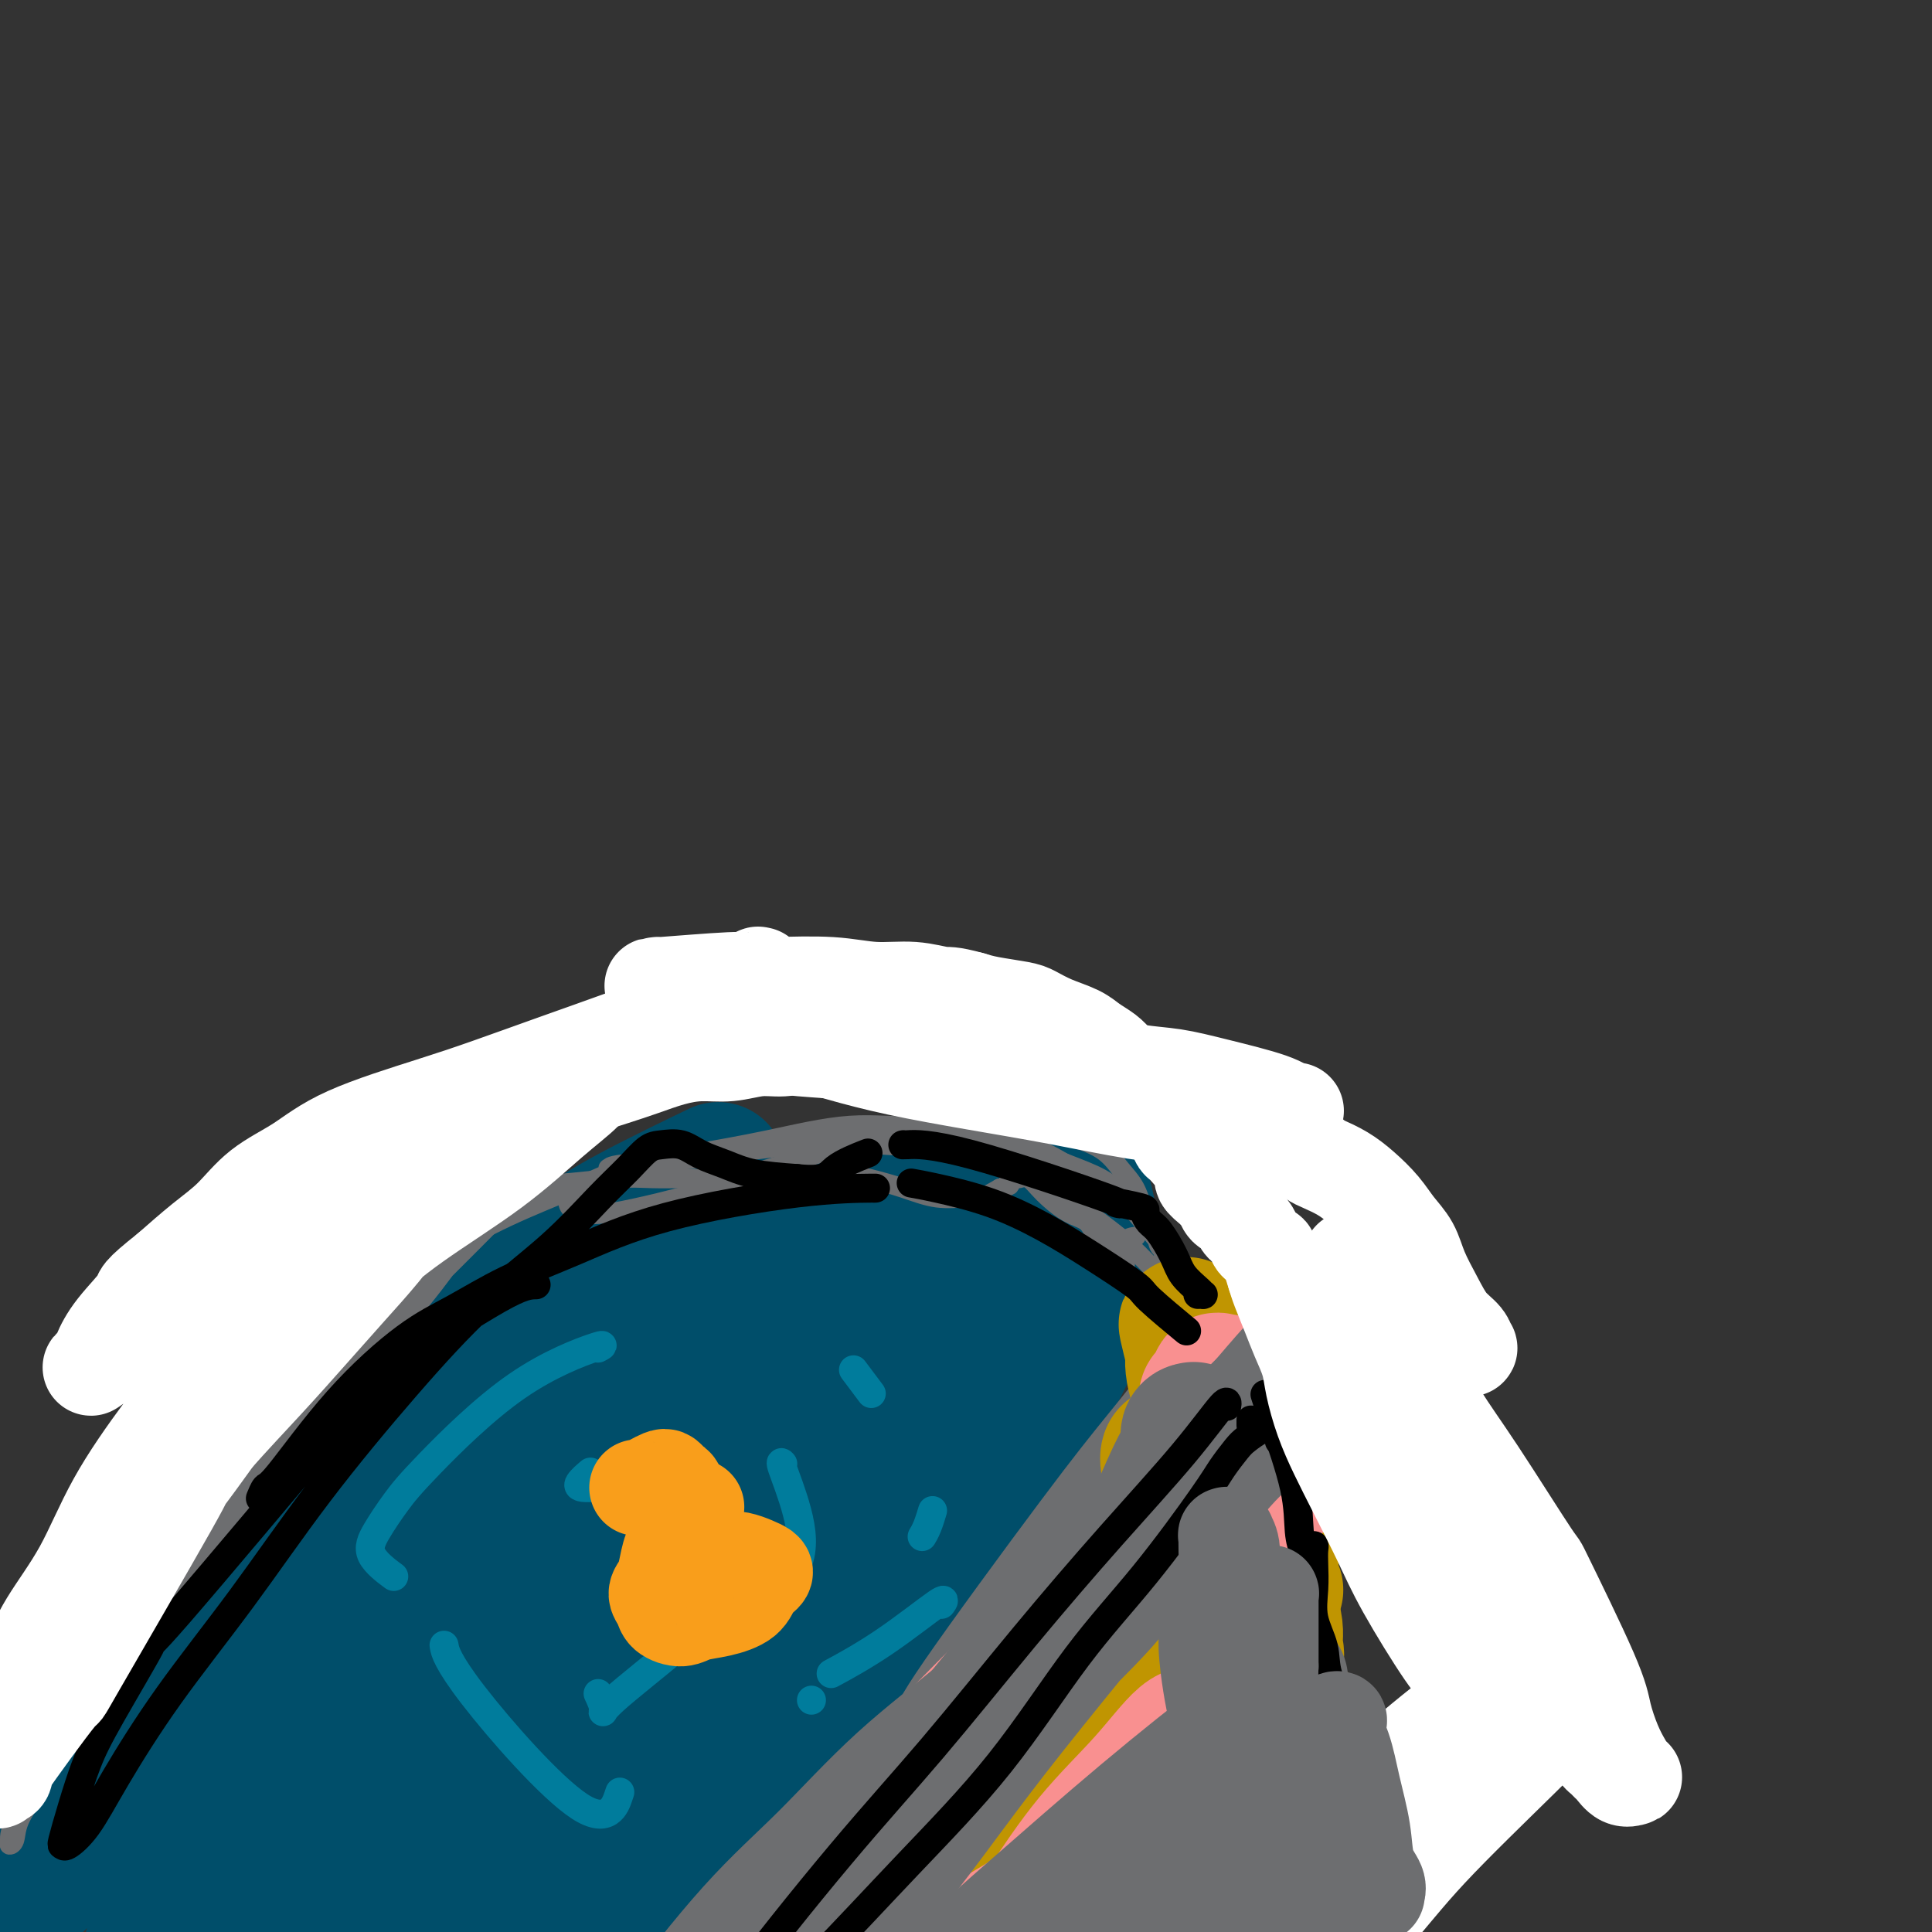 <svg viewBox='0 0 400 400' version='1.1' xmlns='http://www.w3.org/2000/svg' xmlns:xlink='http://www.w3.org/1999/xlink'><rect x="0" y="0" width="400" height="400" fill="#333333" stroke="none"/><g fill='none' stroke='#004E6A' stroke-width='28' stroke-linecap='round' stroke-linejoin='round'><path d='M25,344c-0.057,0.000 -0.115,0.000 3,-3c3.115,-3.000 9.401,-9.002 15,-14c5.599,-4.998 10.509,-8.994 14,-12c3.491,-3.006 5.563,-5.022 10,-9c4.437,-3.978 11.239,-9.918 16,-15c4.761,-5.082 7.482,-9.307 11,-13c3.518,-3.693 7.835,-6.854 12,-10c4.165,-3.146 8.178,-6.276 12,-9c3.822,-2.724 7.452,-5.041 13,-8c5.548,-2.959 13.014,-6.560 16,-8c2.986,-1.440 1.493,-0.720 0,0'/><path d='M209,222c-0.023,-0.038 -0.046,-0.076 0,0c0.046,0.076 0.159,0.267 0,0c-0.159,-0.267 -0.592,-0.993 1,1c1.592,1.993 5.209,6.703 8,11c2.791,4.297 4.756,8.181 6,12c1.244,3.819 1.768,7.574 2,11c0.232,3.426 0.174,6.522 -1,10c-1.174,3.478 -3.464,7.339 -6,11c-2.536,3.661 -5.318,7.123 -8,11c-2.682,3.877 -5.262,8.170 -8,12c-2.738,3.830 -5.632,7.198 -10,13c-4.368,5.802 -10.209,14.037 -14,20c-3.791,5.963 -5.531,9.653 -7,13c-1.469,3.347 -2.666,6.351 -4,9c-1.334,2.649 -2.806,4.944 -4,7c-1.194,2.056 -2.109,3.873 -3,5c-0.891,1.127 -1.759,1.563 -2,2c-0.241,0.437 0.145,0.875 0,1c-0.145,0.125 -0.820,-0.062 -1,0c-0.180,0.062 0.136,0.375 1,0c0.864,-0.375 2.278,-1.437 4,-3c1.722,-1.563 3.754,-3.627 5,-5c1.246,-1.373 1.706,-2.054 5,-6c3.294,-3.946 9.422,-11.156 12,-14c2.578,-2.844 1.605,-1.323 4,-5c2.395,-3.677 8.157,-12.553 12,-19c3.843,-6.447 5.765,-10.467 8,-15c2.235,-4.533 4.781,-9.581 7,-14c2.219,-4.419 4.109,-8.210 6,-12'/><path d='M130,262c-1.191,-0.309 -2.383,-0.619 2,-1c4.383,-0.381 14.339,-0.834 22,-1c7.661,-0.166 13.025,-0.047 17,0c3.975,0.047 6.560,0.020 9,0c2.440,-0.020 4.733,-0.034 6,0c1.267,0.034 1.506,0.115 2,0c0.494,-0.115 1.242,-0.427 2,0c0.758,0.427 1.524,1.594 2,2c0.476,0.406 0.661,0.053 1,0c0.339,-0.053 0.833,0.194 1,1c0.167,0.806 0.007,2.172 0,3c-0.007,0.828 0.138,1.120 0,2c-0.138,0.880 -0.560,2.348 -1,4c-0.440,1.652 -0.899,3.488 -2,6c-1.101,2.512 -2.843,5.700 -5,9c-2.157,3.300 -4.730,6.711 -8,11c-3.270,4.289 -7.239,9.455 -11,14c-3.761,4.545 -7.314,8.470 -13,14c-5.686,5.530 -13.506,12.665 -19,17c-5.494,4.335 -8.663,5.869 -11,7c-2.337,1.131 -3.843,1.860 -5,2c-1.157,0.140 -1.965,-0.308 -2,-1c-0.035,-0.692 0.704,-1.626 1,-2c0.296,-0.374 0.148,-0.187 0,0'/><path d='M161,313c-0.008,0.010 -0.016,0.019 0,0c0.016,-0.019 0.057,-0.067 0,0c-0.057,0.067 -0.212,0.251 0,0c0.212,-0.251 0.790,-0.935 0,0c-0.790,0.935 -2.949,3.491 -5,7c-2.051,3.509 -3.995,7.973 -18,21c-14.005,13.027 -40.070,34.617 -53,45c-12.930,10.383 -12.725,9.560 -14,10c-1.275,0.440 -4.031,2.142 -5,3c-0.969,0.858 -0.153,0.872 0,1c0.153,0.128 -0.358,0.370 0,0c0.358,-0.370 1.585,-1.350 5,-5c3.415,-3.650 9.017,-9.968 14,-16c4.983,-6.032 9.347,-11.777 20,-25c10.653,-13.223 27.594,-33.925 38,-47c10.406,-13.075 14.276,-18.523 17,-23c2.724,-4.477 4.301,-7.981 5,-10c0.699,-2.019 0.520,-2.551 0,-3c-0.520,-0.449 -1.383,-0.814 -4,0c-2.617,0.814 -6.990,2.806 -13,6c-6.010,3.194 -13.658,7.590 -22,13c-8.342,5.410 -17.378,11.835 -27,19c-9.622,7.165 -19.829,15.070 -29,22c-9.171,6.930 -17.305,12.887 -24,18c-6.695,5.113 -11.950,9.384 -16,13c-4.050,3.616 -6.895,6.577 -9,9c-2.105,2.423 -3.472,4.309 -4,5c-0.528,0.691 -0.219,0.186 0,0c0.219,-0.186 0.348,-0.053 2,-2c1.652,-1.947 4.826,-5.973 8,-10'/><path d='M27,364c4.985,-5.002 12.447,-11.507 20,-19c7.553,-7.493 15.198,-15.976 23,-24c7.802,-8.024 15.760,-15.591 21,-21c5.240,-5.409 7.761,-8.662 9,-10c1.239,-1.338 1.195,-0.761 1,-1c-0.195,-0.239 -0.539,-1.294 -3,0c-2.461,1.294 -7.037,4.939 -13,10c-5.963,5.061 -13.313,11.540 -21,18c-7.687,6.460 -15.709,12.900 -24,22c-8.291,9.100 -16.849,20.859 -22,28c-5.151,7.141 -6.894,9.665 -9,13c-2.106,3.335 -4.575,7.482 -6,10c-1.425,2.518 -1.804,3.407 -2,4c-0.196,0.593 -0.208,0.891 0,1c0.208,0.109 0.635,0.028 3,-2c2.365,-2.028 6.669,-6.003 13,-12c6.331,-5.997 14.688,-14.015 22,-21c7.312,-6.985 13.579,-12.936 32,-26c18.421,-13.064 48.996,-33.240 62,-42c13.004,-8.760 8.437,-6.103 8,-6c-0.437,0.103 3.257,-2.349 6,-4c2.743,-1.651 4.535,-2.502 5,-3c0.465,-0.498 -0.398,-0.643 0,-1c0.398,-0.357 2.057,-0.928 0,1c-2.057,1.928 -7.832,6.353 -15,13c-7.168,6.647 -15.731,15.516 -25,25c-9.269,9.484 -19.243,19.583 -28,29c-8.757,9.417 -16.296,18.153 -23,25c-6.704,6.847 -12.574,11.805 -17,16c-4.426,4.195 -7.407,7.627 -9,10c-1.593,2.373 -1.796,3.686 -2,5'/><path d='M33,402c-2.119,2.495 -1.917,1.231 -1,1c0.917,-0.231 2.548,0.569 6,-2c3.452,-2.569 8.723,-8.507 16,-16c7.277,-7.493 16.559,-16.541 26,-26c9.441,-9.459 19.042,-19.331 32,-30c12.958,-10.669 29.274,-22.136 37,-27c7.726,-4.864 6.861,-3.125 7,-3c0.139,0.125 1.281,-1.363 1,-1c-0.281,0.363 -1.984,2.579 -7,8c-5.016,5.421 -13.343,14.049 -20,21c-6.657,6.951 -11.643,12.227 -22,26c-10.357,13.773 -26.086,36.044 -33,46c-6.914,9.956 -5.015,7.599 -5,8c0.015,0.401 -1.855,3.561 -3,7c-1.145,3.439 -1.567,7.158 -2,10c-0.433,2.842 -0.879,4.809 0,6c0.879,1.191 3.083,1.608 6,0c2.917,-1.608 6.546,-5.240 15,-16c8.454,-10.760 21.732,-28.647 32,-42c10.268,-13.353 17.527,-22.170 24,-30c6.473,-7.830 12.162,-14.672 16,-19c3.838,-4.328 5.826,-6.142 7,-7c1.174,-0.858 1.534,-0.759 2,-1c0.466,-0.241 1.038,-0.821 0,0c-1.038,0.821 -3.687,3.042 -8,8c-4.313,4.958 -10.292,12.653 -17,21c-6.708,8.347 -14.146,17.344 -21,27c-6.854,9.656 -13.126,19.970 -18,28c-4.874,8.030 -8.351,13.777 -12,20c-3.649,6.223 -7.471,12.921 -9,16c-1.529,3.079 -0.764,2.540 0,2'/><path d='M82,437c-6.019,11.109 -1.568,5.881 2,2c3.568,-3.881 6.251,-6.414 11,-12c4.749,-5.586 11.565,-14.225 19,-24c7.435,-9.775 15.491,-20.687 24,-31c8.509,-10.313 17.471,-20.026 25,-27c7.529,-6.974 13.625,-11.210 17,-14c3.375,-2.790 4.029,-4.135 5,-5c0.971,-0.865 2.261,-1.250 1,0c-1.261,1.250 -5.071,4.134 -8,6c-2.929,1.866 -4.977,2.712 -17,18c-12.023,15.288 -34.021,45.017 -44,59c-9.979,13.983 -7.938,12.221 -8,14c-0.062,1.779 -2.227,7.100 -3,10c-0.773,2.900 -0.153,3.380 0,4c0.153,0.620 -0.160,1.379 1,1c1.160,-0.379 3.793,-1.896 7,-6c3.207,-4.104 6.987,-10.794 11,-18c4.013,-7.206 8.257,-14.928 13,-22c4.743,-7.072 9.983,-13.492 14,-19c4.017,-5.508 6.811,-10.102 10,-15c3.189,-4.898 6.772,-10.098 10,-15c3.228,-4.902 6.101,-9.506 9,-14c2.899,-4.494 5.826,-8.879 8,-13c2.174,-4.121 3.597,-7.977 5,-11c1.403,-3.023 2.788,-5.211 4,-8c1.212,-2.789 2.253,-6.178 3,-8c0.747,-1.822 1.200,-2.076 2,-3c0.800,-0.924 1.946,-2.518 3,-4c1.054,-1.482 2.015,-2.852 3,-4c0.985,-1.148 1.992,-2.074 3,-3'/><path d='M212,275c15.570,-24.860 5.496,-8.510 2,-3c-3.496,5.510 -0.412,0.179 1,-2c1.412,-2.179 1.153,-1.208 1,-1c-0.153,0.208 -0.199,-0.349 0,-1c0.199,-0.651 0.641,-1.397 1,-2c0.359,-0.603 0.633,-1.064 1,-2c0.367,-0.936 0.827,-2.349 1,-3c0.173,-0.651 0.057,-0.542 0,-1c-0.057,-0.458 -0.057,-1.484 0,-2c0.057,-0.516 0.170,-0.523 0,-1c-0.170,-0.477 -0.623,-1.423 -1,-2c-0.377,-0.577 -0.679,-0.785 -1,-1c-0.321,-0.215 -0.662,-0.436 -1,-1c-0.338,-0.564 -0.672,-1.472 -1,-2c-0.328,-0.528 -0.648,-0.677 -1,-1c-0.352,-0.323 -0.735,-0.818 -1,-1c-0.265,-0.182 -0.412,-0.049 -1,0c-0.588,0.049 -1.616,0.013 -2,0c-0.384,-0.013 -0.123,-0.003 -1,0c-0.877,0.003 -2.892,0.001 -4,0c-1.108,-0.001 -1.308,-0.000 -2,0c-0.692,0.000 -1.876,0.000 -3,0c-1.124,-0.000 -2.187,-0.000 -3,0c-0.813,0.000 -1.376,0.000 -2,0c-0.624,-0.000 -1.311,-0.000 -2,0c-0.689,0.000 -1.381,0.000 -2,0c-0.619,-0.000 -1.166,-0.000 -2,0c-0.834,0.000 -1.956,0.000 -3,0c-1.044,-0.000 -2.012,-0.000 -3,0c-0.988,0.000 -1.997,0.000 -3,0c-1.003,-0.000 -2.002,-0.000 -3,0'/><path d='M177,249c-6.468,-0.155 -4.137,-0.043 -4,0c0.137,0.043 -1.919,0.018 -5,0c-3.081,-0.018 -7.186,-0.028 -10,0c-2.814,0.028 -4.337,0.094 -6,0c-1.663,-0.094 -3.465,-0.348 -5,0c-1.535,0.348 -2.801,1.299 -4,2c-1.199,0.701 -2.331,1.152 -4,2c-1.669,0.848 -3.876,2.094 -6,4c-2.124,1.906 -4.166,4.474 -6,7c-1.834,2.526 -3.462,5.012 -5,7c-1.538,1.988 -2.987,3.478 -4,5c-1.013,1.522 -1.590,3.076 -2,4c-0.410,0.924 -0.653,1.218 0,1c0.653,-0.218 2.200,-0.946 4,-2c1.800,-1.054 3.851,-2.433 7,-4c3.149,-1.567 7.394,-3.323 11,-5c3.606,-1.677 6.572,-3.276 10,-5c3.428,-1.724 7.317,-3.573 11,-5c3.683,-1.427 7.161,-2.431 10,-3c2.839,-0.569 5.039,-0.701 7,-1c1.961,-0.299 3.685,-0.764 5,-1c1.315,-0.236 2.223,-0.245 3,0c0.777,0.245 1.424,0.742 2,1c0.576,0.258 1.083,0.276 2,1c0.917,0.724 2.246,2.153 3,3c0.754,0.847 0.934,1.113 1,2c0.066,0.887 0.019,2.396 0,4c-0.019,1.604 -0.009,3.302 0,5'/><path d='M192,271c0.167,1.833 0.083,0.917 0,0'/></g>
<g fill='none' stroke='#6D6E70' stroke-width='4' stroke-linecap='round' stroke-linejoin='round'><path d='M173,379c-0.229,0.245 -0.458,0.490 0,0c0.458,-0.490 1.602,-1.715 -2,1c-3.602,2.715 -11.951,9.369 -18,14c-6.049,4.631 -9.799,7.238 -13,11c-3.201,3.762 -5.854,8.680 -7,11c-1.146,2.320 -0.785,2.044 -1,3c-0.215,0.956 -1.007,3.144 -1,4c0.007,0.856 0.812,0.379 2,0c1.188,-0.379 2.758,-0.661 5,-2c2.242,-1.339 5.156,-3.735 8,-6c2.844,-2.265 5.617,-4.398 9,-7c3.383,-2.602 7.378,-5.672 11,-9c3.622,-3.328 6.873,-6.916 10,-11c3.127,-4.084 6.129,-8.666 9,-13c2.871,-4.334 5.610,-8.419 8,-12c2.390,-3.581 4.430,-6.658 6,-9c1.570,-2.342 2.669,-3.950 3,-5c0.331,-1.050 -0.108,-1.543 0,-2c0.108,-0.457 0.762,-0.879 1,-1c0.238,-0.121 0.060,0.059 0,0c-0.060,-0.059 -0.004,-0.358 0,0c0.004,0.358 -0.046,1.372 -1,3c-0.954,1.628 -2.811,3.871 -5,6c-2.189,2.129 -4.708,4.146 -7,7c-2.292,2.854 -4.356,6.546 -7,10c-2.644,3.454 -5.869,6.671 -9,10c-3.131,3.329 -6.169,6.768 -9,10c-2.831,3.232 -5.454,6.255 -8,9c-2.546,2.745 -5.013,5.213 -7,7c-1.987,1.787 -3.493,2.894 -5,4'/><path d='M145,412c-9.415,10.578 -3.953,4.023 -2,2c1.953,-2.023 0.397,0.486 0,1c-0.397,0.514 0.365,-0.965 2,-3c1.635,-2.035 4.145,-4.624 7,-8c2.855,-3.376 6.056,-7.539 10,-12c3.944,-4.461 8.631,-9.221 13,-14c4.369,-4.779 8.421,-9.577 12,-14c3.579,-4.423 6.686,-8.471 10,-12c3.314,-3.529 6.836,-6.540 9,-9c2.164,-2.460 2.971,-4.371 4,-6c1.029,-1.629 2.279,-2.976 3,-4c0.721,-1.024 0.914,-1.724 1,-2c0.086,-0.276 0.065,-0.128 0,0c-0.065,0.128 -0.176,0.236 0,0c0.176,-0.236 0.638,-0.817 -1,1c-1.638,1.817 -5.375,6.032 -9,10c-3.625,3.968 -7.138,7.688 -11,12c-3.862,4.312 -8.072,9.214 -12,13c-3.928,3.786 -7.572,6.456 -14,13c-6.428,6.544 -15.638,16.963 -20,22c-4.362,5.037 -3.876,4.692 -6,7c-2.124,2.308 -6.857,7.267 -10,11c-3.143,3.733 -4.695,6.238 -6,8c-1.305,1.762 -2.363,2.782 -3,4c-0.637,1.218 -0.852,2.634 -1,3c-0.148,0.366 -0.230,-0.319 0,0c0.230,0.319 0.772,1.644 4,-1c3.228,-2.644 9.144,-9.255 14,-14c4.856,-4.745 8.654,-7.624 13,-12c4.346,-4.376 9.242,-10.250 14,-16c4.758,-5.750 9.379,-11.375 14,-17'/><path d='M180,375c6.699,-8.352 9.446,-12.733 13,-18c3.554,-5.267 7.914,-11.419 12,-17c4.086,-5.581 7.899,-10.591 11,-15c3.101,-4.409 5.489,-8.217 8,-12c2.511,-3.783 5.146,-7.539 7,-10c1.854,-2.461 2.927,-3.626 4,-5c1.073,-1.374 2.146,-2.958 3,-4c0.854,-1.042 1.491,-1.542 2,-2c0.509,-0.458 0.891,-0.875 1,-1c0.109,-0.125 -0.055,0.042 0,0c0.055,-0.042 0.328,-0.293 0,0c-0.328,0.293 -1.259,1.131 -3,3c-1.741,1.869 -4.293,4.770 -8,9c-3.707,4.230 -8.568,9.789 -14,16c-5.432,6.211 -11.435,13.073 -17,20c-5.565,6.927 -10.692,13.920 -15,20c-4.308,6.080 -7.798,11.247 -11,16c-3.202,4.753 -6.115,9.090 -9,14c-2.885,4.910 -5.743,10.392 -7,13c-1.257,2.608 -0.915,2.341 -1,3c-0.085,0.659 -0.599,2.244 -1,3c-0.401,0.756 -0.691,0.684 0,0c0.691,-0.684 2.361,-1.979 5,-5c2.639,-3.021 6.247,-7.769 10,-13c3.753,-5.231 7.650,-10.947 12,-17c4.350,-6.053 9.152,-12.444 14,-19c4.848,-6.556 9.741,-13.279 14,-20c4.259,-6.721 7.884,-13.441 11,-19c3.116,-5.559 5.724,-9.958 8,-14c2.276,-4.042 4.222,-7.726 6,-11c1.778,-3.274 3.389,-6.137 5,-9'/><path d='M240,281c5.154,-9.182 3.041,-5.637 3,-5c-0.041,0.637 1.992,-1.634 3,-3c1.008,-1.366 0.992,-1.825 1,-2c0.008,-0.175 0.039,-0.064 0,0c-0.039,0.064 -0.148,0.081 0,0c0.148,-0.081 0.554,-0.261 0,1c-0.554,1.261 -2.068,3.962 -5,8c-2.932,4.038 -7.282,9.411 -11,14c-3.718,4.589 -6.804,8.392 -14,18c-7.196,9.608 -18.503,25.019 -24,33c-5.497,7.981 -5.185,8.531 -6,10c-0.815,1.469 -2.756,3.859 -4,5c-1.244,1.141 -1.792,1.035 -2,1c-0.208,-0.035 -0.076,0.001 0,0c0.076,-0.001 0.098,-0.040 2,-2c1.902,-1.960 5.686,-5.839 9,-10c3.314,-4.161 6.160,-8.602 12,-16c5.840,-7.398 14.674,-17.754 20,-24c5.326,-6.246 7.143,-8.383 9,-11c1.857,-2.617 3.752,-5.714 5,-8c1.248,-2.286 1.847,-3.761 2,-5c0.153,-1.239 -0.141,-2.241 0,-3c0.141,-0.759 0.718,-1.276 1,-2c0.282,-0.724 0.268,-1.657 0,-2c-0.268,-0.343 -0.791,-0.098 -1,0c-0.209,0.098 -0.105,0.049 0,0'/><path d='M169,223c-0.071,-0.013 -0.142,-0.025 0,0c0.142,0.025 0.495,0.089 0,0c-0.495,-0.089 -1.840,-0.331 0,0c1.840,0.331 6.866,1.236 14,3c7.134,1.764 16.377,4.389 23,6c6.623,1.611 10.628,2.209 14,3c3.372,0.791 6.112,1.776 8,3c1.888,1.224 2.925,2.689 4,4c1.075,1.311 2.187,2.470 3,4c0.813,1.530 1.328,3.433 2,5c0.672,1.567 1.500,2.798 2,4c0.500,1.202 0.673,2.375 1,3c0.327,0.625 0.808,0.701 1,1c0.192,0.299 0.096,0.820 0,1c-0.096,0.180 -0.193,0.019 0,0c0.193,-0.019 0.676,0.103 1,0c0.324,-0.103 0.488,-0.432 0,-1c-0.488,-0.568 -1.627,-1.377 -3,-3c-1.373,-1.623 -2.981,-4.062 -5,-6c-2.019,-1.938 -4.448,-3.375 -7,-5c-2.552,-1.625 -5.225,-3.437 -8,-5c-2.775,-1.563 -5.650,-2.875 -9,-4c-3.350,-1.125 -7.175,-2.062 -11,-3'/><path d='M199,233c-6.027,-1.818 -7.096,-0.364 -10,0c-2.904,0.364 -7.644,-0.362 -13,0c-5.356,0.362 -11.327,1.812 -17,3c-5.673,1.188 -11.048,2.115 -16,3c-4.952,0.885 -9.479,1.728 -13,3c-3.521,1.272 -6.034,2.972 -8,4c-1.966,1.028 -3.384,1.385 -4,2c-0.616,0.615 -0.428,1.487 0,2c0.428,0.513 1.097,0.668 2,1c0.903,0.332 2.041,0.842 7,0c4.959,-0.842 13.740,-3.036 17,-4c3.260,-0.964 0.999,-0.698 5,-2c4.001,-1.302 14.266,-4.172 20,-6c5.734,-1.828 6.938,-2.615 13,-3c6.062,-0.385 16.981,-0.369 23,0c6.019,0.369 7.137,1.091 9,2c1.863,0.909 4.470,2.006 7,3c2.530,0.994 4.982,1.886 7,3c2.018,1.114 3.601,2.449 5,4c1.399,1.551 2.613,3.319 4,5c1.387,1.681 2.946,3.274 4,5c1.054,1.726 1.603,3.586 2,5c0.397,1.414 0.641,2.381 1,3c0.359,0.619 0.831,0.891 1,1c0.169,0.109 0.033,0.054 0,0c-0.033,-0.054 0.035,-0.108 0,0c-0.035,0.108 -0.174,0.380 -1,0c-0.826,-0.380 -2.338,-1.410 -4,-3c-1.662,-1.590 -3.475,-3.740 -6,-6c-2.525,-2.260 -5.763,-4.630 -9,-7'/><path d='M225,251c-4.678,-3.404 -6.875,-4.415 -10,-6c-3.125,-1.585 -7.180,-3.743 -11,-5c-3.820,-1.257 -7.406,-1.612 -11,-2c-3.594,-0.388 -7.198,-0.809 -11,-1c-3.802,-0.191 -7.803,-0.153 -12,0c-4.197,0.153 -8.588,0.419 -13,1c-4.412,0.581 -8.843,1.475 -14,2c-5.157,0.525 -11.038,0.681 -14,1c-2.962,0.319 -3.003,0.802 -3,1c0.003,0.198 0.052,0.113 0,0c-0.052,-0.113 -0.206,-0.252 0,0c0.206,0.252 0.770,0.895 1,1c0.230,0.105 0.125,-0.327 -1,0c-1.125,0.327 -3.270,1.414 -7,3c-3.730,1.586 -9.044,3.671 -14,6c-4.956,2.329 -9.553,4.902 -14,7c-4.447,2.098 -8.744,3.721 -12,5c-3.256,1.279 -5.471,2.213 -7,3c-1.529,0.787 -2.373,1.426 -3,2c-0.627,0.574 -1.039,1.081 0,1c1.039,-0.081 3.528,-0.751 5,-1c1.472,-0.249 1.925,-0.078 2,0c0.075,0.078 -0.230,0.063 0,0c0.230,-0.063 0.995,-0.174 0,1c-0.995,1.174 -3.751,3.633 -7,7c-3.249,3.367 -6.991,7.642 -11,12c-4.009,4.358 -8.284,8.800 -13,13c-4.716,4.200 -9.872,8.157 -14,12c-4.128,3.843 -7.227,7.573 -10,11c-2.773,3.427 -5.221,6.551 -7,9c-1.779,2.449 -2.890,4.225 -4,6'/><path d='M10,340c-9.767,10.134 -4.685,3.968 -3,2c1.685,-1.968 -0.026,0.262 0,1c0.026,0.738 1.788,-0.016 4,-2c2.212,-1.984 4.874,-5.199 9,-10c4.126,-4.801 9.717,-11.189 16,-18c6.283,-6.811 13.257,-14.044 21,-22c7.743,-7.956 16.256,-16.634 24,-24c7.744,-7.366 14.718,-13.420 20,-18c5.282,-4.580 8.871,-7.687 12,-10c3.129,-2.313 5.800,-3.834 7,-5c1.200,-1.166 0.931,-1.979 1,-2c0.069,-0.021 0.476,0.750 0,2c-0.476,1.250 -1.833,2.979 -2,3c-0.167,0.021 0.858,-1.665 -4,3c-4.858,4.665 -15.598,15.680 -24,24c-8.402,8.320 -14.465,13.946 -21,21c-6.535,7.054 -13.542,15.536 -20,23c-6.458,7.464 -12.368,13.910 -17,20c-4.632,6.090 -7.986,11.824 -11,17c-3.014,5.176 -5.687,9.794 -8,14c-2.313,4.206 -4.266,8.001 -6,11c-1.734,2.999 -3.250,5.201 -4,7c-0.750,1.799 -0.733,3.193 -1,4c-0.267,0.807 -0.817,1.025 -1,1c-0.183,-0.025 0.000,-0.294 0,-1c-0.000,-0.706 -0.184,-1.849 2,-6c2.184,-4.151 6.737,-11.311 11,-18c4.263,-6.689 8.235,-12.906 17,-24c8.765,-11.094 22.321,-27.064 32,-38c9.679,-10.936 15.480,-16.839 20,-22c4.520,-5.161 7.760,-9.581 11,-14'/><path d='M95,259c10.530,-12.851 5.356,-7.977 4,-7c-1.356,0.977 1.107,-1.943 2,-3c0.893,-1.057 0.217,-0.250 0,0c-0.217,0.250 0.025,-0.055 0,0c-0.025,0.055 -0.316,0.472 -2,2c-1.684,1.528 -4.761,4.167 -10,9c-5.239,4.833 -12.641,11.858 -19,18c-6.359,6.142 -11.674,11.399 -20,20c-8.326,8.601 -19.664,20.547 -26,28c-6.336,7.453 -7.670,10.414 -10,14c-2.330,3.586 -5.657,7.797 -8,11c-2.343,3.203 -3.703,5.399 -5,8c-1.297,2.601 -2.532,5.608 -3,7c-0.468,1.392 -0.169,1.168 0,1c0.169,-0.168 0.207,-0.282 1,-1c0.793,-0.718 2.340,-2.041 5,-5c2.660,-2.959 6.432,-7.552 11,-13c4.568,-5.448 9.931,-11.749 16,-19c6.069,-7.251 12.845,-15.453 19,-23c6.155,-7.547 11.688,-14.439 19,-23c7.312,-8.561 16.402,-18.792 21,-24c4.598,-5.208 4.705,-5.395 5,-6c0.295,-0.605 0.778,-1.630 1,-2c0.222,-0.370 0.182,-0.087 0,0c-0.182,0.087 -0.508,-0.023 -2,1c-1.492,1.023 -4.151,3.177 -9,8c-4.849,4.823 -11.887,12.313 -19,19c-7.113,6.687 -14.300,12.569 -21,19c-6.700,6.431 -12.914,13.409 -18,20c-5.086,6.591 -9.043,12.796 -13,19'/><path d='M14,337c-6.786,9.110 -8.251,12.384 -10,16c-1.749,3.616 -3.780,7.573 -5,10c-1.220,2.427 -1.627,3.325 -2,4c-0.373,0.675 -0.713,1.126 -1,1c-0.287,-0.126 -0.523,-0.829 1,-4c1.523,-3.171 4.804,-8.810 9,-15c4.196,-6.190 9.307,-12.930 16,-20c6.693,-7.070 14.968,-14.470 23,-22c8.032,-7.530 15.822,-15.190 23,-22c7.178,-6.810 13.744,-12.770 18,-17c4.256,-4.230 6.204,-6.730 9,-10c2.796,-3.270 6.442,-7.311 8,-9c1.558,-1.689 1.030,-1.026 1,-1c-0.030,0.026 0.440,-0.585 1,-1c0.560,-0.415 1.211,-0.633 2,-1c0.789,-0.367 1.716,-0.883 3,-1c1.284,-0.117 2.926,0.165 6,0c3.074,-0.165 7.579,-0.776 11,-1c3.421,-0.224 5.756,-0.060 8,0c2.244,0.060 4.397,0.017 6,0c1.603,-0.017 2.657,-0.009 4,0c1.343,0.009 2.976,0.019 5,0c2.024,-0.019 4.440,-0.066 7,0c2.560,0.066 5.263,0.246 8,0c2.737,-0.246 5.506,-0.918 8,-1c2.494,-0.082 4.711,0.424 7,1c2.289,0.576 4.649,1.221 7,2c2.351,0.779 4.692,1.693 7,2c2.308,0.307 4.583,0.006 6,0c1.417,-0.006 1.976,0.284 3,0c1.024,-0.284 2.512,-1.142 4,-2'/><path d='M207,246c2.481,-0.475 2.184,-0.663 2,-1c-0.184,-0.337 -0.254,-0.824 0,-1c0.254,-0.176 0.832,-0.039 1,0c0.168,0.039 -0.073,-0.018 0,0c0.073,0.018 0.460,0.111 1,0c0.540,-0.111 1.232,-0.427 2,0c0.768,0.427 1.611,1.596 3,3c1.389,1.404 3.325,3.044 5,4c1.675,0.956 3.090,1.227 4,2c0.910,0.773 1.314,2.048 2,3c0.686,0.952 1.655,1.582 2,2c0.345,0.418 0.067,0.624 0,1c-0.067,0.376 0.077,0.923 0,1c-0.077,0.077 -0.374,-0.317 0,0c0.374,0.317 1.421,1.346 2,2c0.579,0.654 0.692,0.935 1,1c0.308,0.065 0.813,-0.084 1,0c0.187,0.084 0.058,0.401 0,0c-0.058,-0.401 -0.043,-1.519 0,-2c0.043,-0.481 0.115,-0.325 0,-1c-0.115,-0.675 -0.415,-2.182 0,-3c0.415,-0.818 1.547,-0.948 2,-1c0.453,-0.052 0.226,-0.026 0,0'/><path d='M255,309c2.273,6.900 4.546,13.799 6,19c1.454,5.201 2.088,8.703 2,11c-0.088,2.297 -0.900,3.389 -2,4c-1.100,0.611 -2.489,0.741 -4,-1c-1.511,-1.741 -3.143,-5.351 -4,-7c-0.857,-1.649 -0.939,-1.336 -1,-5c-0.061,-3.664 -0.100,-11.306 0,-17c0.100,-5.694 0.340,-9.439 1,-12c0.660,-2.561 1.739,-3.937 2,-5c0.261,-1.063 -0.297,-1.813 0,-2c0.297,-0.187 1.450,0.191 2,1c0.550,0.809 0.499,2.051 1,4c0.501,1.949 1.554,4.604 2,6c0.446,1.396 0.285,1.531 0,2c-0.285,0.469 -0.694,1.270 -1,1c-0.306,-0.270 -0.511,-1.611 -1,-3c-0.489,-1.389 -1.264,-2.824 -2,-5c-0.736,-2.176 -1.434,-5.092 -2,-8c-0.566,-2.908 -0.999,-5.809 -1,-10c-0.001,-4.191 0.431,-9.673 1,-13c0.569,-3.327 1.276,-4.500 2,-6c0.724,-1.500 1.464,-3.327 2,-4c0.536,-0.673 0.867,-0.192 1,0c0.133,0.192 0.066,0.096 0,0'/><path d='M250,268c-0.022,-0.067 -0.044,-0.133 1,3c1.044,3.133 3.156,9.467 4,12c0.844,2.533 0.422,1.267 0,0'/><path d='M264,361c-0.029,-0.015 -0.058,-0.029 0,0c0.058,0.029 0.202,0.103 0,0c-0.202,-0.103 -0.749,-0.383 -1,-1c-0.251,-0.617 -0.207,-1.571 -1,-2c-0.793,-0.429 -2.424,-0.334 -3,1c-0.576,1.334 -0.098,3.905 0,6c0.098,2.095 -0.184,3.713 0,5c0.184,1.287 0.833,2.242 1,3c0.167,0.758 -0.147,1.320 0,1c0.147,-0.320 0.756,-1.520 1,-2c0.244,-0.480 0.122,-0.240 0,0'/><path d='M250,373c0.778,-0.578 1.556,-1.156 0,1c-1.556,2.156 -5.444,7.044 -7,9c-1.556,1.956 -0.778,0.978 0,0'/><path d='M230,394c-0.404,0.275 -0.808,0.549 -2,1c-1.192,0.451 -3.171,1.078 -5,2c-1.829,0.922 -3.509,2.140 -5,3c-1.491,0.860 -2.792,1.361 -3,1c-0.208,-0.361 0.677,-1.586 1,-2c0.323,-0.414 0.082,-0.018 0,0c-0.082,0.018 -0.006,-0.341 -1,0c-0.994,0.341 -3.058,1.381 -5,3c-1.942,1.619 -3.760,3.818 -6,6c-2.240,2.182 -4.900,4.347 -7,6c-2.100,1.653 -3.638,2.793 -5,4c-1.362,1.207 -2.547,2.479 -3,3c-0.453,0.521 -0.174,0.291 0,0c0.174,-0.291 0.241,-0.641 1,-1c0.759,-0.359 2.208,-0.725 4,-2c1.792,-1.275 3.925,-3.458 9,-7c5.075,-3.542 13.091,-8.441 19,-13c5.909,-4.559 9.713,-8.777 13,-12c3.287,-3.223 6.059,-5.452 8,-7c1.941,-1.548 3.050,-2.415 4,-3c0.950,-0.585 1.739,-0.889 2,-1c0.261,-0.111 -0.007,-0.030 0,0c0.007,0.030 0.288,0.009 0,0c-0.288,-0.009 -1.144,-0.004 -2,0'/><path d='M247,375c8.750,-7.345 1.625,-2.708 -1,-1c-2.625,1.708 -0.750,0.488 0,0c0.750,-0.488 0.375,-0.244 0,0'/><path d='M244,263c0.009,0.061 0.017,0.123 0,0c-0.017,-0.123 -0.061,-0.429 0,0c0.061,0.429 0.227,1.593 0,0c-0.227,-1.593 -0.846,-5.941 0,1c0.846,6.941 3.159,25.173 4,35c0.841,9.827 0.212,11.249 0,13c-0.212,1.751 -0.005,3.830 0,4c0.005,0.170 -0.191,-1.570 0,-3c0.191,-1.430 0.769,-2.552 1,-3c0.231,-0.448 0.116,-0.224 0,0'/></g>
<g fill='none' stroke='#C09501' stroke-width='28' stroke-linecap='round' stroke-linejoin='round'><path d='M245,312c-0.008,0.010 -0.016,0.021 0,0c0.016,-0.021 0.056,-0.073 0,0c-0.056,0.073 -0.207,0.273 0,0c0.207,-0.273 0.773,-1.017 0,0c-0.773,1.017 -2.885,3.796 -4,5c-1.115,1.204 -1.232,0.835 -6,7c-4.768,6.165 -14.188,18.865 -20,27c-5.812,8.135 -8.017,11.704 -11,16c-2.983,4.296 -6.745,9.320 -10,14c-3.255,4.680 -6.005,9.015 -9,13c-2.995,3.985 -6.236,7.621 -9,11c-2.764,3.379 -5.051,6.502 -7,9c-1.949,2.498 -3.559,4.371 -5,6c-1.441,1.629 -2.711,3.013 -4,4c-1.289,0.987 -2.596,1.576 -3,2c-0.404,0.424 0.095,0.682 0,1c-0.095,0.318 -0.785,0.697 0,0c0.785,-0.697 3.045,-2.470 4,-3c0.955,-0.530 0.603,0.182 3,-2c2.397,-2.182 7.541,-7.259 11,-11c3.459,-3.741 5.232,-6.145 8,-10c2.768,-3.855 6.530,-9.161 10,-14c3.470,-4.839 6.649,-9.212 10,-14c3.351,-4.788 6.876,-9.990 10,-15c3.124,-5.010 5.847,-9.829 9,-14c3.153,-4.171 6.734,-7.695 9,-10c2.266,-2.305 3.216,-3.391 4,-4c0.784,-0.609 1.404,-0.741 2,-1c0.596,-0.259 1.170,-0.645 1,0c-0.170,0.645 -1.085,2.323 -2,4'/><path d='M236,333c-1.009,1.919 -2.531,4.716 -7,11c-4.469,6.284 -11.884,16.053 -17,23c-5.116,6.947 -7.932,11.070 -11,16c-3.068,4.930 -6.387,10.668 -9,15c-2.613,4.332 -4.518,7.260 -6,10c-1.482,2.740 -2.541,5.294 -3,7c-0.459,1.706 -0.320,2.564 0,3c0.320,0.436 0.820,0.451 2,0c1.180,-0.451 3.038,-1.369 6,-4c2.962,-2.631 7.027,-6.976 10,-10c2.973,-3.024 4.855,-4.727 13,-13c8.145,-8.273 22.553,-23.117 28,-29c5.447,-5.883 1.933,-2.807 1,-2c-0.933,0.807 0.715,-0.657 1,-1c0.285,-0.343 -0.793,0.433 -3,2c-2.207,1.567 -5.542,3.925 -9,7c-3.458,3.075 -7.037,6.866 -11,11c-3.963,4.134 -8.309,8.610 -12,13c-3.691,4.390 -6.727,8.693 -10,13c-3.273,4.307 -6.785,8.617 -9,12c-2.215,3.383 -3.135,5.839 -4,8c-0.865,2.161 -1.676,4.027 -2,5c-0.324,0.973 -0.161,1.055 0,1c0.161,-0.055 0.318,-0.245 1,-1c0.682,-0.755 1.887,-2.076 7,-8c5.113,-5.924 14.132,-16.452 18,-21c3.868,-4.548 2.583,-3.116 7,-7c4.417,-3.884 14.535,-13.084 20,-18c5.465,-4.916 6.276,-5.547 7,-6c0.724,-0.453 1.362,-0.726 2,-1'/><path d='M246,369c4.483,-3.898 1.190,-1.143 0,0c-1.190,1.143 -0.277,0.673 -1,1c-0.723,0.327 -3.084,1.449 -6,4c-2.916,2.551 -6.389,6.530 -10,11c-3.611,4.470 -7.361,9.432 -11,14c-3.639,4.568 -7.167,8.744 -10,13c-2.833,4.256 -4.973,8.592 -7,12c-2.027,3.408 -3.943,5.889 -6,9c-2.057,3.111 -4.256,6.854 -5,9c-0.744,2.146 -0.033,2.696 0,3c0.033,0.304 -0.611,0.363 0,0c0.611,-0.363 2.477,-1.149 5,-4c2.523,-2.851 5.702,-7.767 9,-13c3.298,-5.233 6.716,-10.783 10,-16c3.284,-5.217 6.435,-10.102 12,-16c5.565,-5.898 13.544,-12.810 17,-16c3.456,-3.190 2.388,-2.658 3,-3c0.612,-0.342 2.902,-1.557 4,-2c1.098,-0.443 1.003,-0.115 1,0c-0.003,0.115 0.086,0.017 0,0c-0.086,-0.017 -0.346,0.048 0,0c0.346,-0.048 1.298,-0.210 -1,2c-2.298,2.210 -7.845,6.792 -12,11c-4.155,4.208 -6.917,8.041 -10,12c-3.083,3.959 -6.486,8.045 -9,12c-2.514,3.955 -4.138,7.781 -6,11c-1.862,3.219 -3.960,5.832 -5,8c-1.040,2.168 -1.021,3.890 -1,5c0.021,1.110 0.044,1.606 0,2c-0.044,0.394 -0.155,0.684 1,0c1.155,-0.684 3.578,-2.342 6,-4'/><path d='M214,434c3.009,-2.380 7.031,-7.331 12,-13c4.969,-5.669 10.886,-12.055 16,-17c5.114,-4.945 9.426,-8.448 12,-11c2.574,-2.552 3.412,-4.153 4,-5c0.588,-0.847 0.928,-0.941 1,-1c0.072,-0.059 -0.125,-0.083 -1,0c-0.875,0.083 -2.430,0.272 -4,1c-1.570,0.728 -3.156,1.995 -5,3c-1.844,1.005 -3.947,1.747 -6,3c-2.053,1.253 -4.057,3.016 -6,4c-1.943,0.984 -3.826,1.187 -5,2c-1.174,0.813 -1.637,2.234 -2,3c-0.363,0.766 -0.624,0.876 -1,1c-0.376,0.124 -0.868,0.264 -1,0c-0.132,-0.264 0.094,-0.930 0,-1c-0.094,-0.070 -0.510,0.455 0,0c0.510,-0.455 1.945,-1.892 3,-4c1.055,-2.108 1.730,-4.888 2,-6c0.270,-1.112 0.135,-0.556 0,0'/><path d='M245,337c-0.000,0.000 -0.000,0.000 0,0c0.000,-0.000 0.000,-0.000 0,0c-0.000,0.000 -0.000,0.001 0,0c0.000,-0.001 0.000,-0.002 0,0c-0.000,0.002 -0.000,0.008 0,0c0.000,-0.008 0.000,-0.030 0,0c-0.000,0.030 -0.000,0.112 0,0c0.000,-0.112 0.000,-0.419 0,-1c-0.000,-0.581 -0.000,-1.438 0,-3c0.000,-1.562 0.000,-3.830 0,-6c-0.000,-2.170 -0.000,-4.243 0,-6c0.000,-1.757 0.000,-3.198 0,-4c-0.000,-0.802 -0.000,-0.964 0,0c0.000,0.964 0.001,3.055 0,5c-0.001,1.945 -0.004,3.745 0,6c0.004,2.255 0.016,4.966 0,6c-0.016,1.034 -0.060,0.393 0,0c0.060,-0.393 0.222,-0.537 0,-1c-0.222,-0.463 -0.830,-1.244 -1,-3c-0.170,-1.756 0.099,-4.485 0,-7c-0.099,-2.515 -0.564,-4.815 -1,-7c-0.436,-2.185 -0.841,-4.257 -1,-6c-0.159,-1.743 -0.072,-3.159 0,-4c0.072,-0.841 0.129,-1.106 0,-2c-0.129,-0.894 -0.445,-2.416 0,-3c0.445,-0.584 1.652,-0.229 2,0c0.348,0.229 -0.163,0.331 0,0c0.163,-0.331 0.999,-1.097 2,2c1.001,3.097 2.165,10.057 3,13c0.835,2.943 1.340,1.869 2,4c0.660,2.131 1.474,7.466 2,10c0.526,2.534 0.763,2.267 1,2'/><path d='M254,332c1.467,4.724 1.136,2.036 1,1c-0.136,-1.036 -0.075,-0.418 0,-1c0.075,-0.582 0.164,-2.363 0,-4c-0.164,-1.637 -0.580,-3.129 -1,-5c-0.420,-1.871 -0.845,-4.120 -1,-7c-0.155,-2.880 -0.041,-6.392 0,-9c0.041,-2.608 0.009,-4.311 0,-5c-0.009,-0.689 0.003,-0.363 0,0c-0.003,0.363 -0.023,0.764 0,0c0.023,-0.764 0.087,-2.693 1,1c0.913,3.693 2.675,13.008 4,18c1.325,4.992 2.211,5.659 3,7c0.789,1.341 1.479,3.354 2,5c0.521,1.646 0.872,2.924 1,4c0.128,1.076 0.034,1.950 0,3c-0.034,1.050 -0.006,2.276 0,3c0.006,0.724 -0.009,0.947 0,1c0.009,0.053 0.040,-0.065 0,0c-0.040,0.065 -0.153,0.312 0,0c0.153,-0.312 0.571,-1.185 0,-3c-0.571,-1.815 -2.131,-4.573 -3,-7c-0.869,-2.427 -1.048,-4.525 -2,-9c-0.952,-4.475 -2.675,-11.328 -4,-16c-1.325,-4.672 -2.250,-7.164 -3,-10c-0.750,-2.836 -1.325,-6.017 -2,-8c-0.675,-1.983 -1.449,-2.769 -2,-4c-0.551,-1.231 -0.880,-2.907 -1,-4c-0.120,-1.093 -0.032,-1.602 0,-2c0.032,-0.398 0.009,-0.685 0,-1c-0.009,-0.315 -0.005,-0.657 0,-1'/><path d='M247,279c-2.670,-9.775 -0.843,-2.211 0,1c0.843,3.211 0.704,2.069 1,3c0.296,0.931 1.027,3.936 2,7c0.973,3.064 2.188,6.187 3,9c0.812,2.813 1.223,5.314 3,9c1.777,3.686 4.921,8.556 6,11c1.079,2.444 0.093,2.461 0,3c-0.093,0.539 0.706,1.600 1,2c0.294,0.400 0.082,0.139 0,0c-0.082,-0.139 -0.036,-0.156 0,0c0.036,0.156 0.061,0.485 0,1c-0.061,0.515 -0.209,1.216 0,2c0.209,0.784 0.774,1.653 1,2c0.226,0.347 0.113,0.174 0,0'/><path d='M270,357c0.003,-0.008 0.006,-0.015 0,0c-0.006,0.015 -0.020,0.053 0,0c0.020,-0.053 0.075,-0.197 0,0c-0.075,0.197 -0.281,0.735 -1,1c-0.719,0.265 -1.951,0.257 -6,3c-4.049,2.743 -10.916,8.238 -17,13c-6.084,4.762 -11.387,8.790 -15,12c-3.613,3.210 -5.537,5.600 -7,7c-1.463,1.400 -2.467,1.810 -3,2c-0.533,0.190 -0.596,0.160 0,-1c0.596,-1.160 1.850,-3.451 3,-5c1.150,-1.549 2.196,-2.355 3,-3c0.804,-0.645 1.367,-1.127 1,-1c-0.367,0.127 -1.665,0.865 -4,2c-2.335,1.135 -5.708,2.666 -9,5c-3.292,2.334 -6.504,5.469 -10,8c-3.496,2.531 -7.277,4.457 -10,6c-2.723,1.543 -4.390,2.702 -6,4c-1.610,1.298 -3.164,2.734 -4,3c-0.836,0.266 -0.953,-0.638 -1,-1c-0.047,-0.362 -0.023,-0.181 0,0'/><path d='M227,342c0.114,-0.145 0.228,-0.291 0,0c-0.228,0.291 -0.797,1.018 -1,1c-0.203,-0.018 -0.038,-0.781 -4,3c-3.962,3.781 -12.050,12.108 -19,19c-6.950,6.892 -12.761,12.351 -18,18c-5.239,5.649 -9.905,11.489 -14,16c-4.095,4.511 -7.619,7.692 -11,11c-3.381,3.308 -6.617,6.742 -10,10c-3.383,3.258 -6.911,6.339 -9,8c-2.089,1.661 -2.740,1.903 -3,2c-0.260,0.097 -0.130,0.048 0,0'/></g>
<g fill='none' stroke='#F99090' stroke-width='28' stroke-linecap='round' stroke-linejoin='round'><path d='M243,316c0.430,-0.421 0.860,-0.842 0,0c-0.860,0.842 -3.010,2.948 -7,7c-3.990,4.052 -9.822,10.050 -15,15c-5.178,4.950 -9.704,8.852 -14,13c-4.296,4.148 -8.363,8.540 -13,13c-4.637,4.460 -9.844,8.986 -15,14c-5.156,5.014 -10.261,10.517 -15,16c-4.739,5.483 -9.111,10.947 -13,16c-3.889,5.053 -7.294,9.695 -10,14c-2.706,4.305 -4.715,8.274 -6,12c-1.285,3.726 -1.848,7.209 -2,9c-0.152,1.791 0.107,1.892 0,2c-0.107,0.108 -0.579,0.225 0,0c0.579,-0.225 2.211,-0.790 4,-2c1.789,-1.210 3.737,-3.063 6,-5c2.263,-1.937 4.842,-3.957 9,-7c4.158,-3.043 9.894,-7.110 16,-11c6.106,-3.890 12.583,-7.602 19,-11c6.417,-3.398 12.774,-6.480 19,-10c6.226,-3.520 12.322,-7.476 17,-11c4.678,-3.524 7.938,-6.614 11,-10c3.062,-3.386 5.925,-7.068 8,-10c2.075,-2.932 3.362,-5.115 4,-7c0.638,-1.885 0.629,-3.474 1,-4c0.371,-0.526 1.123,0.010 1,0c-0.123,-0.010 -1.121,-0.566 -3,1c-1.879,1.566 -4.638,5.255 -8,9c-3.362,3.745 -7.328,7.547 -11,12c-3.672,4.453 -7.049,9.558 -10,14c-2.951,4.442 -5.475,8.221 -8,12'/><path d='M208,407c-6.999,9.065 -4.996,7.728 -5,9c-0.004,1.272 -2.016,5.153 -3,7c-0.984,1.847 -0.940,1.658 -1,2c-0.060,0.342 -0.225,1.214 1,1c1.225,-0.214 3.839,-1.513 7,-4c3.161,-2.487 6.868,-6.162 11,-10c4.132,-3.838 8.689,-7.838 15,-13c6.311,-5.162 14.377,-11.487 19,-15c4.623,-3.513 5.802,-4.216 7,-5c1.198,-0.784 2.415,-1.651 3,-2c0.585,-0.349 0.539,-0.181 -1,1c-1.539,1.181 -4.572,3.376 -8,6c-3.428,2.624 -7.251,5.676 -11,9c-3.749,3.324 -7.422,6.919 -11,10c-3.578,3.081 -7.060,5.647 -10,8c-2.940,2.353 -5.338,4.492 -7,6c-1.662,1.508 -2.587,2.385 -3,3c-0.413,0.615 -0.315,0.970 0,1c0.315,0.030 0.846,-0.264 2,-1c1.154,-0.736 2.931,-1.913 7,-6c4.069,-4.087 10.432,-11.083 15,-16c4.568,-4.917 7.343,-7.757 10,-11c2.657,-3.243 5.195,-6.891 7,-10c1.805,-3.109 2.875,-5.679 4,-8c1.125,-2.321 2.303,-4.394 3,-7c0.697,-2.606 0.913,-5.745 1,-7c0.087,-1.255 0.043,-0.628 0,0'/><path d='M250,289c-0.000,0.000 -0.000,0.000 0,0c0.000,-0.000 0.001,-0.001 0,0c-0.001,0.001 -0.002,0.002 0,0c0.002,-0.002 0.009,-0.007 0,0c-0.009,0.007 -0.033,0.027 0,0c0.033,-0.027 0.122,-0.100 0,0c-0.122,0.100 -0.457,0.372 0,1c0.457,0.628 1.704,1.610 3,3c1.296,1.390 2.640,3.188 4,5c1.360,1.812 2.734,3.638 4,5c1.266,1.362 2.423,2.258 3,3c0.577,0.742 0.572,1.329 0,1c-0.572,-0.329 -1.713,-1.574 -3,-3c-1.287,-1.426 -2.722,-3.033 -4,-5c-1.278,-1.967 -2.399,-4.293 -3,-6c-0.601,-1.707 -0.682,-2.796 -1,-4c-0.318,-1.204 -0.872,-2.524 -1,-3c-0.128,-0.476 0.172,-0.107 1,0c0.828,0.107 2.184,-0.048 4,2c1.816,2.048 4.090,6.299 5,8c0.910,1.701 0.455,0.850 0,0'/></g>
<g fill='none' stroke='#6D6E70' stroke-width='28' stroke-linecap='round' stroke-linejoin='round'><path d='M245,302c-0.003,0.006 -0.007,0.011 0,0c0.007,-0.011 0.024,-0.039 0,0c-0.024,0.039 -0.088,0.145 0,0c0.088,-0.145 0.329,-0.541 0,0c-0.329,0.541 -1.228,2.019 -3,6c-1.772,3.981 -4.418,10.464 -8,16c-3.582,5.536 -8.101,10.124 -13,15c-4.899,4.876 -10.179,10.041 -16,15c-5.821,4.959 -12.182,9.711 -18,15c-5.818,5.289 -11.093,11.115 -16,16c-4.907,4.885 -9.445,8.829 -15,15c-5.555,6.171 -12.125,14.569 -16,20c-3.875,5.431 -5.054,7.894 -6,10c-0.946,2.106 -1.660,3.856 -2,5c-0.340,1.144 -0.305,1.684 0,2c0.305,0.316 0.879,0.410 2,0c1.121,-0.410 2.790,-1.322 5,-3c2.210,-1.678 4.960,-4.122 8,-7c3.040,-2.878 6.368,-6.189 10,-10c3.632,-3.811 7.568,-8.123 12,-13c4.432,-4.877 9.361,-10.319 14,-16c4.639,-5.681 8.989,-11.599 13,-17c4.011,-5.401 7.685,-10.284 13,-17c5.315,-6.716 12.273,-15.266 17,-21c4.727,-5.734 7.224,-8.653 10,-12c2.776,-3.347 5.832,-7.123 8,-10c2.168,-2.877 3.448,-4.854 5,-7c1.552,-2.146 3.375,-4.462 5,-6c1.625,-1.538 3.053,-2.299 4,-3c0.947,-0.701 1.413,-1.343 2,-2c0.587,-0.657 1.293,-1.328 2,-2'/><path d='M262,291c14.837,-17.484 5.430,-4.694 2,0c-3.430,4.694 -0.882,1.291 0,0c0.882,-1.291 0.097,-0.471 0,0c-0.097,0.471 0.494,0.592 -1,2c-1.494,1.408 -5.072,4.103 -8,7c-2.928,2.897 -5.205,5.997 -11,12c-5.795,6.003 -15.108,14.908 -22,22c-6.892,7.092 -11.362,12.371 -16,18c-4.638,5.629 -9.446,11.610 -14,17c-4.554,5.390 -8.856,10.190 -12,14c-3.144,3.810 -5.130,6.629 -8,11c-2.870,4.371 -6.625,10.295 -8,13c-1.375,2.705 -0.370,2.190 0,2c0.370,-0.190 0.106,-0.054 0,0c-0.106,0.054 -0.053,0.027 0,0'/><path d='M262,357c0.001,0.000 0.001,0.000 0,0c-0.001,-0.000 -0.004,-0.001 0,0c0.004,0.001 0.015,0.002 0,0c-0.015,-0.002 -0.056,-0.007 0,0c0.056,0.007 0.209,0.026 0,0c-0.209,-0.026 -0.781,-0.097 -5,3c-4.219,3.097 -12.086,9.362 -20,16c-7.914,6.638 -15.876,13.648 -22,19c-6.124,5.352 -10.409,9.045 -13,12c-2.591,2.955 -3.487,5.170 -4,6c-0.513,0.830 -0.643,0.275 -1,1c-0.357,0.725 -0.941,2.731 5,-1c5.941,-3.731 18.407,-13.199 26,-19c7.593,-5.801 10.314,-7.934 14,-11c3.686,-3.066 8.339,-7.064 12,-10c3.661,-2.936 6.331,-4.808 8,-6c1.669,-1.192 2.336,-1.702 3,-2c0.664,-0.298 1.324,-0.382 1,0c-0.324,0.382 -1.632,1.230 -4,3c-2.368,1.770 -5.797,4.462 -10,8c-4.203,3.538 -9.179,7.922 -15,13c-5.821,5.078 -12.488,10.850 -18,16c-5.512,5.150 -9.870,9.678 -13,13c-3.130,3.322 -5.034,5.438 -6,7c-0.966,1.562 -0.995,2.570 -1,3c-0.005,0.430 0.015,0.284 1,0c0.985,-0.284 2.934,-0.705 6,-3c3.066,-2.295 7.249,-6.464 12,-10c4.751,-3.536 10.072,-6.439 14,-9c3.928,-2.561 6.464,-4.781 9,-7'/><path d='M241,399c8.190,-5.726 7.667,-5.542 8,-6c0.333,-0.458 1.524,-1.560 2,-2c0.476,-0.440 0.238,-0.220 0,0'/><path d='M261,367c0.002,0.003 0.003,0.006 0,0c-0.003,-0.006 -0.011,-0.023 0,0c0.011,0.023 0.040,0.084 0,0c-0.040,-0.084 -0.150,-0.312 0,0c0.150,0.312 0.561,1.164 1,0c0.439,-1.164 0.906,-4.344 1,-6c0.094,-1.656 -0.185,-1.789 0,-3c0.185,-1.211 0.833,-3.500 1,-5c0.167,-1.500 -0.147,-2.212 0,-3c0.147,-0.788 0.756,-1.654 1,-2c0.244,-0.346 0.122,-0.173 0,0'/><path d='M248,300c0.005,-0.006 0.011,-0.012 0,0c-0.011,0.012 -0.038,0.042 0,0c0.038,-0.042 0.140,-0.155 0,0c-0.140,0.155 -0.522,0.578 -1,0c-0.478,-0.578 -1.052,-2.156 -1,-3c0.052,-0.844 0.729,-0.956 1,-1c0.271,-0.044 0.135,-0.022 0,0'/></g>
<g fill='none' stroke='#007C9C' stroke-width='6' stroke-linecap='round' stroke-linejoin='round'><path d='M162,303c0.000,0.000 0.001,0.001 0,0c-0.001,-0.001 -0.003,-0.003 0,0c0.003,0.003 0.010,0.012 0,0c-0.010,-0.012 -0.039,-0.044 0,0c0.039,0.044 0.145,0.163 0,0c-0.145,-0.163 -0.540,-0.607 0,1c0.540,1.607 2.014,5.264 3,9c0.986,3.736 1.482,7.551 0,11c-1.482,3.449 -4.944,6.533 -7,8c-2.056,1.467 -2.707,1.318 -4,1c-1.293,-0.318 -3.226,-0.805 -4,-1c-0.774,-0.195 -0.387,-0.097 0,0'/><path d='M139,341c0.007,-0.003 0.013,-0.006 0,0c-0.013,0.006 -0.047,0.023 0,0c0.047,-0.023 0.175,-0.084 0,0c-0.175,0.084 -0.653,0.313 0,0c0.653,-0.313 2.437,-1.167 0,1c-2.437,2.167 -9.097,7.354 -12,10c-2.903,2.646 -2.051,2.751 -2,2c0.051,-0.751 -0.700,-2.357 -1,-3c-0.300,-0.643 -0.150,-0.321 0,0'/><path d='M143,305c-0.001,-0.009 -0.001,-0.017 0,0c0.001,0.017 0.004,0.060 0,0c-0.004,-0.060 -0.015,-0.222 0,0c0.015,0.222 0.054,0.828 -1,1c-1.054,0.172 -3.203,-0.091 -5,0c-1.797,0.091 -3.241,0.535 -6,1c-2.759,0.465 -6.832,0.949 -9,1c-2.168,0.051 -2.430,-0.332 -2,-1c0.430,-0.668 1.551,-1.619 2,-2c0.449,-0.381 0.224,-0.190 0,0'/><path d='M124,279c0.064,-0.034 0.128,-0.068 0,0c-0.128,0.068 -0.449,0.239 0,0c0.449,-0.239 1.666,-0.886 -1,0c-2.666,0.886 -9.216,3.306 -16,8c-6.784,4.694 -13.803,11.661 -18,16c-4.197,4.339 -5.572,6.049 -7,8c-1.428,1.951 -2.909,4.141 -4,6c-1.091,1.859 -1.794,3.385 -1,5c0.794,1.615 3.084,3.319 4,4c0.916,0.681 0.458,0.341 0,0'/><path d='M177,284c0.006,0.009 0.013,0.017 0,0c-0.013,-0.017 -0.045,-0.060 0,0c0.045,0.060 0.167,0.222 0,0c-0.167,-0.222 -0.622,-0.829 0,0c0.622,0.829 2.321,3.094 3,4c0.679,0.906 0.340,0.453 0,0'/><path d='M195,332c-0.010,0.014 -0.020,0.028 0,0c0.020,-0.028 0.071,-0.098 0,0c-0.071,0.098 -0.262,0.363 0,0c0.262,-0.363 0.977,-1.355 -1,0c-1.977,1.355 -6.648,5.057 -11,8c-4.352,2.943 -8.386,5.127 -10,6c-1.614,0.873 -0.807,0.437 0,0'/><path d='M92,341c-0.005,-0.030 -0.011,-0.060 0,0c0.011,0.060 0.038,0.211 0,0c-0.038,-0.211 -0.143,-0.783 0,0c0.143,0.783 0.533,2.921 6,10c5.467,7.079 16.010,19.098 22,23c5.990,3.902 7.426,-0.314 8,-2c0.574,-1.686 0.287,-0.843 0,0'/><path d='M193,313c0.000,-0.001 0.001,-0.003 0,0c-0.001,0.003 -0.003,0.010 0,0c0.003,-0.010 0.011,-0.037 0,0c-0.011,0.037 -0.042,0.140 0,0c0.042,-0.140 0.155,-0.522 0,0c-0.155,0.522 -0.580,1.948 -1,3c-0.420,1.052 -0.834,1.729 -1,2c-0.166,0.271 -0.083,0.135 0,0'/><path d='M168,352c0.000,0.000 0.000,0.000 0,0c0.000,0.000 0.000,0.000 0,0c0.000,0.000 0.000,0.000 0,0c-0.000,0.000 0.000,0.000 0,0c0.000,0.000 0.000,0.000 0,0c0.000,0.000 0.000,-0.000 0,0c0.000,0.000 0.000,0.000 0,0'/></g>
<g fill='none' stroke='#000000' stroke-width='6' stroke-linecap='round' stroke-linejoin='round'><path d='M254,291c-0.000,0.001 -0.000,0.002 0,0c0.000,-0.002 0.001,-0.007 0,0c-0.001,0.007 -0.005,0.027 0,0c0.005,-0.027 0.019,-0.100 0,0c-0.019,0.100 -0.071,0.373 0,0c0.071,-0.373 0.263,-1.392 -1,0c-1.263,1.392 -3.982,5.196 -8,10c-4.018,4.804 -9.335,10.607 -15,17c-5.665,6.393 -11.678,13.377 -18,21c-6.322,7.623 -12.954,15.886 -19,23c-6.046,7.114 -11.507,13.078 -19,22c-7.493,8.922 -17.018,20.803 -23,29c-5.982,8.197 -8.420,12.712 -11,17c-2.580,4.288 -5.303,8.349 -7,11c-1.697,2.651 -2.370,3.890 -3,5c-0.630,1.110 -1.219,2.089 -1,2c0.219,-0.089 1.245,-1.248 2,-2c0.755,-0.752 1.238,-1.097 3,-3c1.762,-1.903 4.803,-5.364 8,-9c3.197,-3.636 6.551,-7.446 11,-12c4.449,-4.554 9.993,-9.853 16,-16c6.007,-6.147 12.477,-13.141 19,-20c6.523,-6.859 13.098,-13.583 19,-21c5.902,-7.417 11.133,-15.528 16,-22c4.867,-6.472 9.372,-11.305 14,-17c4.628,-5.695 9.378,-12.251 12,-16c2.622,-3.749 3.114,-4.693 4,-6c0.886,-1.307 2.165,-2.979 3,-4c0.835,-1.021 1.225,-1.390 2,-2c0.775,-0.610 1.936,-1.460 3,-2c1.064,-0.540 2.032,-0.770 3,-1'/><path d='M264,295c1.689,-1.001 1.913,-1.003 2,-1c0.087,0.003 0.037,0.012 0,0c-0.037,-0.012 -0.061,-0.044 0,0c0.061,0.044 0.209,0.166 0,1c-0.209,0.834 -0.774,2.381 -1,3c-0.226,0.619 -0.113,0.309 0,0'/><path d='M262,289c0.002,0.007 0.004,0.013 0,0c-0.004,-0.013 -0.015,-0.047 0,0c0.015,0.047 0.056,0.175 0,0c-0.056,-0.175 -0.208,-0.652 0,0c0.208,0.652 0.776,2.435 2,6c1.224,3.565 3.102,8.913 4,13c0.898,4.087 0.815,6.915 1,9c0.185,2.085 0.638,3.428 1,4c0.362,0.572 0.633,0.374 1,0c0.367,-0.374 0.828,-0.923 1,-1c0.172,-0.077 0.053,0.320 0,1c-0.053,0.680 -0.042,1.645 0,3c0.042,1.355 0.113,3.099 0,5c-0.113,1.901 -0.412,3.957 0,6c0.412,2.043 1.533,4.073 2,6c0.467,1.927 0.280,3.749 1,6c0.720,2.251 2.349,4.929 3,6c0.651,1.071 0.326,0.536 0,0'/><path d='M288,369c-0.114,0.108 -0.229,0.215 0,0c0.229,-0.215 0.800,-0.753 0,0c-0.800,0.753 -2.972,2.798 -7,6c-4.028,3.202 -9.913,7.562 -14,11c-4.087,3.438 -6.375,5.952 -9,8c-2.625,2.048 -5.587,3.628 -8,5c-2.413,1.372 -4.275,2.536 -5,3c-0.725,0.464 -0.311,0.229 0,0c0.311,-0.229 0.519,-0.453 3,-2c2.481,-1.547 7.235,-4.418 10,-6c2.765,-1.582 3.541,-1.874 4,-2c0.459,-0.126 0.602,-0.084 0,0c-0.602,0.084 -1.950,0.211 -4,1c-2.050,0.789 -4.803,2.240 -8,4c-3.197,1.760 -6.838,3.829 -10,6c-3.162,2.171 -5.845,4.445 -9,6c-3.155,1.555 -6.782,2.392 -9,3c-2.218,0.608 -3.028,0.988 -4,1c-0.972,0.012 -2.108,-0.343 -2,-1c0.108,-0.657 1.459,-1.616 2,-2c0.541,-0.384 0.270,-0.192 0,0'/><path d='M259,295c0.000,-0.002 0.000,-0.004 0,0c0.000,0.004 0.000,0.015 0,0c0.000,-0.015 0.000,-0.056 0,0c0.000,0.056 0.000,0.207 0,0c0.000,-0.207 0.000,-0.774 0,-1c0.000,-0.226 0.000,-0.113 0,0'/><path d='M245,275c-0.015,-0.012 -0.029,-0.024 0,0c0.029,0.024 0.102,0.084 0,0c-0.102,-0.084 -0.379,-0.313 0,0c0.379,0.313 1.414,1.169 0,0c-1.414,-1.169 -5.279,-4.364 -7,-6c-1.721,-1.636 -1.299,-1.713 -3,-3c-1.701,-1.287 -5.525,-3.785 -9,-6c-3.475,-2.215 -6.603,-4.149 -10,-6c-3.397,-1.851 -7.065,-3.620 -11,-5c-3.935,-1.380 -8.136,-2.372 -11,-3c-2.864,-0.628 -4.390,-0.894 -5,-1c-0.610,-0.106 -0.305,-0.053 0,0'/><path d='M181,246c-0.011,0.000 -0.023,0.000 0,0c0.023,-0.000 0.079,-0.001 0,0c-0.079,0.001 -0.293,0.004 0,0c0.293,-0.004 1.094,-0.016 -1,0c-2.094,0.016 -7.081,0.058 -15,1c-7.919,0.942 -18.768,2.784 -27,5c-8.232,2.216 -13.847,4.807 -19,7c-5.153,2.193 -9.843,3.989 -14,6c-4.157,2.011 -7.782,4.235 -11,6c-3.218,1.765 -6.029,3.069 -10,6c-3.971,2.931 -9.103,7.490 -14,13c-4.897,5.510 -9.560,11.972 -12,15c-2.440,3.028 -2.657,2.623 -3,3c-0.343,0.377 -0.812,1.536 -1,2c-0.188,0.464 -0.094,0.232 0,0'/><path d='M111,266c-1.395,0.025 -2.790,0.050 -8,3c-5.210,2.950 -14.235,8.825 -19,12c-4.765,3.175 -5.272,3.651 -14,14c-8.728,10.349 -25.679,30.572 -33,39c-7.321,8.428 -5.013,5.061 -6,7c-0.987,1.939 -5.270,9.184 -8,14c-2.730,4.816 -3.908,7.202 -5,10c-1.092,2.798 -2.099,6.009 -3,9c-0.901,2.991 -1.694,5.761 -2,7c-0.306,1.239 -0.123,0.946 0,1c0.123,0.054 0.185,0.455 1,0c0.815,-0.455 2.382,-1.765 4,-4c1.618,-2.235 3.286,-5.395 6,-10c2.714,-4.605 6.473,-10.657 11,-17c4.527,-6.343 9.820,-12.979 15,-20c5.180,-7.021 10.246,-14.428 16,-22c5.754,-7.572 12.194,-15.308 18,-22c5.806,-6.692 10.976,-12.339 16,-17c5.024,-4.661 9.900,-8.334 14,-12c4.100,-3.666 7.422,-7.324 10,-10c2.578,-2.676 4.411,-4.371 6,-6c1.589,-1.629 2.934,-3.191 4,-4c1.066,-0.809 1.853,-0.865 3,-1c1.147,-0.135 2.656,-0.348 4,0c1.344,0.348 2.525,1.258 4,2c1.475,0.742 3.243,1.315 5,2c1.757,0.685 3.502,1.481 6,2c2.498,0.519 5.749,0.759 9,1'/><path d='M165,244c6.250,0.655 6.375,-0.708 8,-2c1.625,-1.292 4.750,-2.512 6,-3c1.250,-0.488 0.625,-0.244 0,0'/><path d='M187,237c0.004,-0.001 0.008,-0.002 0,0c-0.008,0.002 -0.028,0.005 0,0c0.028,-0.005 0.103,-0.020 0,0c-0.103,0.020 -0.384,0.075 1,0c1.384,-0.075 4.433,-0.281 13,2c8.567,2.281 22.652,7.049 28,9c5.348,1.951 1.960,1.087 2,1c0.040,-0.087 3.509,0.605 5,1c1.491,0.395 1.003,0.493 1,1c-0.003,0.507 0.479,1.425 1,2c0.521,0.575 1.082,0.809 2,2c0.918,1.191 2.195,3.338 3,5c0.805,1.662 1.140,2.838 2,4c0.860,1.162 2.244,2.311 3,3c0.756,0.689 0.883,0.917 1,1c0.117,0.083 0.224,0.022 0,0c-0.224,-0.022 -0.778,-0.006 -1,0c-0.222,0.006 -0.111,0.003 0,0'/></g>
<g fill='none' stroke='#F99E1B' stroke-width='20' stroke-linecap='round' stroke-linejoin='round'><path d='M144,312c0.001,0.000 0.001,0.000 0,0c-0.001,-0.000 -0.004,-0.000 0,0c0.004,0.000 0.015,0.001 0,0c-0.015,-0.001 -0.055,-0.005 0,0c0.055,0.005 0.205,0.017 0,0c-0.205,-0.017 -0.766,-0.063 -1,0c-0.234,0.063 -0.143,0.236 0,0c0.143,-0.236 0.337,-0.880 0,0c-0.337,0.880 -1.205,3.285 -2,5c-0.795,1.715 -1.516,2.738 -2,4c-0.484,1.262 -0.731,2.761 -1,4c-0.269,1.239 -0.560,2.217 -1,3c-0.440,0.783 -1.028,1.369 -1,2c0.028,0.631 0.673,1.305 1,2c0.327,0.695 0.336,1.411 1,2c0.664,0.589 1.984,1.052 3,1c1.016,-0.052 1.730,-0.619 3,-1c1.270,-0.381 3.098,-0.574 5,-1c1.902,-0.426 3.877,-1.084 5,-2c1.123,-0.916 1.392,-2.091 2,-3c0.608,-0.909 1.555,-1.551 2,-2c0.445,-0.449 0.388,-0.706 0,-1c-0.388,-0.294 -1.106,-0.626 -2,-1c-0.894,-0.374 -1.964,-0.790 -3,-1c-1.036,-0.210 -2.036,-0.215 -3,0c-0.964,0.215 -1.890,0.648 -3,1c-1.110,0.352 -2.402,0.622 -3,1c-0.598,0.378 -0.500,0.864 -1,1c-0.500,0.136 -1.596,-0.079 -2,0c-0.404,0.079 -0.115,0.451 0,0c0.115,-0.451 0.058,-1.726 0,-3'/><path d='M141,323c0.226,-0.738 0.792,-1.083 1,-2c0.208,-0.917 0.060,-2.405 0,-3c-0.060,-0.595 -0.030,-0.298 0,0'/><path d='M140,322c0.000,-0.000 0.000,-0.000 0,0c-0.000,0.000 -0.001,0.002 0,0c0.001,-0.002 0.004,-0.006 0,0c-0.004,0.006 -0.015,0.022 0,0c0.015,-0.022 0.058,-0.081 0,0c-0.058,0.081 -0.216,0.303 0,0c0.216,-0.303 0.805,-1.132 1,-2c0.195,-0.868 -0.003,-1.777 0,-3c0.003,-1.223 0.208,-2.762 0,-4c-0.208,-1.238 -0.828,-2.175 -1,-3c-0.172,-0.825 0.106,-1.539 0,-2c-0.106,-0.461 -0.595,-0.670 -1,-1c-0.405,-0.330 -0.725,-0.782 -1,-1c-0.275,-0.218 -0.504,-0.202 -1,0c-0.496,0.202 -1.257,0.590 -2,1c-0.743,0.410 -1.467,0.842 -2,1c-0.533,0.158 -0.874,0.043 -1,0c-0.126,-0.043 -0.036,-0.012 0,0c0.036,0.012 0.018,0.006 0,0'/></g>
<g fill='none' stroke='#FFFFFF' stroke-width='20' stroke-linecap='round' stroke-linejoin='round'><path d='M328,351c-0.019,0.019 -0.037,0.038 0,0c0.037,-0.038 0.131,-0.133 0,0c-0.131,0.133 -0.485,0.493 0,0c0.485,-0.493 1.811,-1.838 0,0c-1.811,1.838 -6.759,6.859 -13,13c-6.241,6.141 -13.775,13.403 -19,19c-5.225,5.597 -8.141,9.530 -13,15c-4.859,5.470 -11.659,12.477 -17,18c-5.341,5.523 -9.221,9.563 -13,13c-3.779,3.437 -7.455,6.270 -10,9c-2.545,2.730 -3.959,5.358 -5,7c-1.041,1.642 -1.709,2.298 -2,3c-0.291,0.702 -0.205,1.450 0,2c0.205,0.550 0.530,0.903 2,0c1.470,-0.903 4.083,-3.060 6,-5c1.917,-1.940 3.136,-3.661 7,-9c3.864,-5.339 10.374,-14.295 15,-21c4.626,-6.705 7.368,-11.158 11,-17c3.632,-5.842 8.154,-13.075 12,-19c3.846,-5.925 7.017,-10.544 10,-15c2.983,-4.456 5.780,-8.749 8,-12c2.220,-3.251 3.865,-5.459 5,-7c1.135,-1.541 1.761,-2.416 2,-3c0.239,-0.584 0.090,-0.876 0,-1c-0.090,-0.124 -0.120,-0.078 -2,2c-1.880,2.078 -5.609,6.190 -10,11c-4.391,4.810 -9.445,10.319 -14,16c-4.555,5.681 -8.613,11.533 -15,20c-6.387,8.467 -15.104,19.549 -21,27c-5.896,7.451 -8.970,11.272 -12,15c-3.030,3.728 -6.015,7.364 -9,11'/><path d='M231,443c-13.625,17.118 -6.189,9.414 -4,7c2.189,-2.414 -0.871,0.464 -2,2c-1.129,1.536 -0.328,1.730 1,1c1.328,-0.730 3.181,-2.386 6,-5c2.819,-2.614 6.603,-6.187 11,-11c4.397,-4.813 9.407,-10.867 15,-17c5.593,-6.133 11.768,-12.344 18,-19c6.232,-6.656 12.520,-13.756 18,-20c5.480,-6.244 10.150,-11.632 14,-16c3.850,-4.368 6.878,-7.717 9,-11c2.122,-3.283 3.337,-6.500 3,-8c-0.337,-1.500 -2.227,-1.283 -5,0c-2.773,1.283 -6.431,3.631 -11,7c-4.569,3.369 -10.050,7.758 -16,13c-5.950,5.242 -12.370,11.337 -19,18c-6.630,6.663 -13.471,13.893 -20,21c-6.529,7.107 -12.744,14.091 -18,20c-5.256,5.909 -9.551,10.741 -13,15c-3.449,4.259 -6.051,7.943 -8,11c-1.949,3.057 -3.244,5.488 -4,7c-0.756,1.512 -0.974,2.106 -1,3c-0.026,0.894 0.138,2.089 3,1c2.862,-1.089 8.422,-4.461 13,-9c4.578,-4.539 8.173,-10.246 13,-16c4.827,-5.754 10.884,-11.556 17,-18c6.116,-6.444 12.291,-13.531 18,-20c5.709,-6.469 10.953,-12.322 16,-18c5.047,-5.678 9.897,-11.183 14,-16c4.103,-4.817 7.458,-8.948 10,-12c2.542,-3.052 4.271,-5.026 6,-7'/><path d='M315,346c15.452,-17.571 7.083,-7.997 4,-5c-3.083,2.997 -0.880,-0.583 0,-2c0.880,-1.417 0.436,-0.672 0,0c-0.436,0.672 -0.866,1.270 -3,3c-2.134,1.730 -5.972,4.590 -9,8c-3.028,3.410 -5.245,7.370 -12,15c-6.755,7.630 -18.048,18.931 -26,27c-7.952,8.069 -12.561,12.906 -18,19c-5.439,6.094 -11.706,13.444 -17,19c-5.294,5.556 -9.615,9.317 -15,16c-5.385,6.683 -11.834,16.286 -15,21c-3.166,4.714 -3.049,4.537 -3,5c0.049,0.463 0.031,1.566 0,2c-0.031,0.434 -0.074,0.198 1,0c1.074,-0.198 3.266,-0.357 6,-2c2.734,-1.643 6.012,-4.769 9,-8c2.988,-3.231 5.686,-6.568 12,-13c6.314,-6.432 16.242,-15.959 23,-23c6.758,-7.041 10.345,-11.596 15,-17c4.655,-5.404 10.378,-11.657 15,-17c4.622,-5.343 8.142,-9.778 11,-14c2.858,-4.222 5.053,-8.233 7,-12c1.947,-3.767 3.646,-7.289 5,-10c1.354,-2.711 2.364,-4.611 3,-6c0.636,-1.389 0.896,-2.269 1,-3c0.104,-0.731 0.050,-1.315 0,-2c-0.050,-0.685 -0.096,-1.472 0,-2c0.096,-0.528 0.333,-0.796 0,-1c-0.333,-0.204 -1.238,-0.344 -2,-1c-0.762,-0.656 -1.381,-1.828 -2,-3'/><path d='M305,340c-0.732,-0.806 -0.562,-0.321 -1,-1c-0.438,-0.679 -1.482,-2.524 -2,-4c-0.518,-1.476 -0.508,-2.585 -1,-4c-0.492,-1.415 -1.486,-3.138 -2,-5c-0.514,-1.862 -0.550,-3.863 -1,-6c-0.450,-2.137 -1.315,-4.410 -2,-7c-0.685,-2.590 -1.190,-5.497 -2,-8c-0.810,-2.503 -1.924,-4.601 -3,-7c-1.076,-2.399 -2.114,-5.097 -3,-7c-0.886,-1.903 -1.620,-3.010 -3,-6c-1.380,-2.990 -3.407,-7.861 -4,-10c-0.593,-2.139 0.248,-1.544 0,-2c-0.248,-0.456 -1.586,-1.963 -2,-3c-0.414,-1.037 0.096,-1.604 0,-2c-0.096,-0.396 -0.799,-0.619 -1,-1c-0.201,-0.381 0.101,-0.918 0,-1c-0.101,-0.082 -0.604,0.292 -1,1c-0.396,0.708 -0.685,1.752 0,4c0.685,2.248 2.344,5.702 4,9c1.656,3.298 3.309,6.442 5,10c1.691,3.558 3.419,7.531 5,11c1.581,3.469 3.016,6.436 4,9c0.984,2.564 1.517,4.726 2,6c0.483,1.274 0.916,1.661 1,2c0.084,0.339 -0.182,0.629 0,1c0.182,0.371 0.811,0.823 1,1c0.189,0.177 -0.063,0.078 -1,-1c-0.937,-1.078 -2.561,-3.134 -4,-5c-1.439,-1.866 -2.695,-3.541 -4,-6c-1.305,-2.459 -2.659,-5.703 -4,-9c-1.341,-3.297 -2.671,-6.649 -4,-10'/><path d='M282,289c-3.260,-6.420 -3.410,-7.469 -4,-9c-0.590,-1.531 -1.620,-3.543 -2,-5c-0.380,-1.457 -0.111,-2.360 0,-3c0.111,-0.640 0.063,-1.016 0,-1c-0.063,0.016 -0.142,0.424 0,1c0.142,0.576 0.506,1.321 1,2c0.494,0.679 1.119,1.292 3,4c1.881,2.708 5.020,7.511 7,12c1.980,4.489 2.803,8.663 4,13c1.197,4.337 2.769,8.835 5,16c2.231,7.165 5.119,16.995 7,22c1.881,5.005 2.753,5.183 3,6c0.247,0.817 -0.131,2.271 0,3c0.131,0.729 0.772,0.732 1,1c0.228,0.268 0.043,0.800 0,1c-0.043,0.200 0.057,0.069 0,0c-0.057,-0.069 -0.271,-0.075 -1,-1c-0.729,-0.925 -1.972,-2.769 -3,-4c-1.028,-1.231 -1.839,-1.850 -4,-5c-2.161,-3.150 -5.671,-8.833 -8,-13c-2.329,-4.167 -3.479,-6.820 -5,-10c-1.521,-3.180 -3.415,-6.888 -5,-10c-1.585,-3.112 -2.861,-5.630 -4,-8c-1.139,-2.370 -2.139,-4.593 -3,-7c-0.861,-2.407 -1.582,-4.997 -2,-7c-0.418,-2.003 -0.532,-3.418 -1,-5c-0.468,-1.582 -1.290,-3.331 -2,-5c-0.710,-1.669 -1.306,-3.257 -2,-5c-0.694,-1.743 -1.484,-3.641 -2,-5c-0.516,-1.359 -0.758,-2.180 -1,-3'/><path d='M264,264c-2.129,-6.517 -0.952,-4.310 -1,-4c-0.048,0.310 -1.323,-1.278 -2,-2c-0.677,-0.722 -0.758,-0.579 -1,-1c-0.242,-0.421 -0.646,-1.407 -1,-2c-0.354,-0.593 -0.658,-0.792 -1,-1c-0.342,-0.208 -0.722,-0.423 -1,-1c-0.278,-0.577 -0.454,-1.516 -1,-2c-0.546,-0.484 -1.461,-0.515 -2,-1c-0.539,-0.485 -0.701,-1.425 -1,-2c-0.299,-0.575 -0.736,-0.786 -1,-1c-0.264,-0.214 -0.356,-0.432 -1,-1c-0.644,-0.568 -1.839,-1.485 -2,-2c-0.161,-0.515 0.711,-0.627 0,-2c-0.711,-1.373 -3.007,-4.006 -4,-5c-0.993,-0.994 -0.685,-0.349 -1,-1c-0.315,-0.651 -1.253,-2.598 -2,-4c-0.747,-1.402 -1.302,-2.259 -2,-3c-0.698,-0.741 -1.538,-1.367 -2,-2c-0.462,-0.633 -0.546,-1.272 -1,-2c-0.454,-0.728 -1.280,-1.546 -2,-2c-0.720,-0.454 -1.335,-0.544 -2,-1c-0.665,-0.456 -1.381,-1.277 -2,-2c-0.619,-0.723 -1.142,-1.349 -2,-2c-0.858,-0.651 -2.050,-1.326 -3,-2c-0.950,-0.674 -1.657,-1.346 -3,-2c-1.343,-0.654 -3.321,-1.288 -5,-2c-1.679,-0.712 -3.058,-1.500 -4,-2c-0.942,-0.500 -1.446,-0.712 -3,-1c-1.554,-0.288 -4.158,-0.654 -6,-1c-1.842,-0.346 -2.921,-0.673 -4,-1'/><path d='M201,207c-4.501,-1.244 -4.752,-0.855 -6,-1c-1.248,-0.145 -3.492,-0.823 -6,-1c-2.508,-0.177 -5.278,0.149 -8,0c-2.722,-0.149 -5.395,-0.772 -9,-1c-3.605,-0.228 -8.143,-0.061 -12,0c-3.857,0.061 -7.034,0.016 -10,0c-2.966,-0.016 -5.720,-0.005 -8,0c-2.280,0.005 -4.085,0.002 -5,0c-0.915,-0.002 -0.941,-0.005 -1,0c-0.059,0.005 -0.152,0.016 0,0c0.152,-0.016 0.550,-0.061 0,0c-0.550,0.061 -2.046,0.227 1,0c3.046,-0.227 10.634,-0.847 14,-1c3.366,-0.153 2.509,0.162 3,0c0.491,-0.162 2.329,-0.799 3,-1c0.671,-0.201 0.174,0.034 0,0c-0.174,-0.034 -0.025,-0.338 0,0c0.025,0.338 -0.076,1.317 -1,2c-0.924,0.683 -2.673,1.071 -5,2c-2.327,0.929 -5.231,2.399 -9,4c-3.769,1.601 -8.403,3.332 -13,5c-4.597,1.668 -9.157,3.271 -14,5c-4.843,1.729 -9.971,3.584 -14,5c-4.029,1.416 -6.961,2.395 -12,4c-5.039,1.605 -12.187,3.838 -17,6c-4.813,2.162 -7.293,4.253 -10,6c-2.707,1.747 -5.643,3.149 -8,5c-2.357,1.851 -4.135,4.152 -6,6c-1.865,1.848 -3.819,3.242 -6,5c-2.181,1.758 -4.591,3.879 -7,6'/><path d='M35,263c-6.826,5.401 -5.392,4.904 -6,6c-0.608,1.096 -3.259,3.786 -5,6c-1.741,2.214 -2.571,3.952 -3,5c-0.429,1.048 -0.455,1.406 -1,2c-0.545,0.594 -1.609,1.424 -1,1c0.609,-0.424 2.890,-2.101 6,-4c3.110,-1.899 7.050,-4.020 12,-7c4.950,-2.980 10.912,-6.820 17,-11c6.088,-4.180 12.302,-8.701 18,-13c5.698,-4.299 10.878,-8.377 16,-12c5.122,-3.623 10.185,-6.790 12,-8c1.815,-1.210 0.383,-0.464 0,0c-0.383,0.464 0.284,0.645 0,1c-0.284,0.355 -1.519,0.885 -3,2c-1.481,1.115 -3.207,2.815 -8,7c-4.793,4.185 -12.654,10.854 -18,16c-5.346,5.146 -8.177,8.770 -12,13c-3.823,4.230 -8.637,9.066 -13,14c-4.363,4.934 -8.274,9.967 -12,15c-3.726,5.033 -7.267,10.068 -10,15c-2.733,4.932 -4.658,9.762 -7,14c-2.342,4.238 -5.101,7.885 -7,11c-1.899,3.115 -2.940,5.700 -4,8c-1.060,2.300 -2.140,4.315 -3,6c-0.860,1.685 -1.498,3.039 -2,4c-0.502,0.961 -0.866,1.528 -1,2c-0.134,0.472 -0.038,0.849 0,1c0.038,0.151 0.019,0.075 0,0'/><path d='M0,357c-4.170,8.637 2.403,-0.271 6,-5c3.597,-4.729 4.216,-5.279 6,-8c1.784,-2.721 4.732,-7.613 8,-13c3.268,-5.387 6.854,-11.267 11,-17c4.146,-5.733 8.852,-11.318 13,-16c4.148,-4.682 7.740,-8.463 11,-12c3.260,-3.537 6.190,-6.832 9,-10c2.810,-3.168 5.501,-6.209 8,-9c2.499,-2.791 4.807,-5.331 7,-8c2.193,-2.669 4.271,-5.466 6,-8c1.729,-2.534 3.108,-4.806 8,-9c4.892,-4.194 13.297,-10.311 17,-13c3.703,-2.689 2.705,-1.950 3,-2c0.295,-0.050 1.884,-0.890 4,-2c2.116,-1.110 4.760,-2.492 6,-3c1.240,-0.508 1.076,-0.143 1,0c-0.076,0.143 -0.063,0.064 0,0c0.063,-0.064 0.175,-0.111 0,0c-0.175,0.111 -0.636,0.381 -1,1c-0.364,0.619 -0.632,1.585 -2,3c-1.368,1.415 -3.836,3.277 -7,6c-3.164,2.723 -7.024,6.308 -12,10c-4.976,3.692 -11.068,7.493 -16,11c-4.932,3.507 -8.706,6.720 -16,13c-7.294,6.280 -18.109,15.628 -25,22c-6.891,6.372 -9.857,9.770 -13,14c-3.143,4.230 -6.461,9.293 -9,14c-2.539,4.707 -4.297,9.059 -6,13c-1.703,3.941 -3.352,7.470 -5,11'/><path d='M12,340c-2.414,5.270 -2.951,6.445 -4,9c-1.049,2.555 -2.612,6.489 -4,9c-1.388,2.511 -2.601,3.599 -3,5c-0.399,1.401 0.015,3.116 0,4c-0.015,0.884 -0.459,0.938 -1,1c-0.541,0.062 -1.179,0.132 -1,0c0.179,-0.132 1.176,-0.468 1,0c-0.176,0.468 -1.523,1.738 1,-2c2.523,-3.738 8.918,-12.484 11,-15c2.082,-2.516 -0.148,1.199 4,-6c4.148,-7.199 14.673,-25.310 19,-33c4.327,-7.690 2.455,-4.957 4,-7c1.545,-2.043 6.505,-8.863 10,-14c3.495,-5.137 5.524,-8.593 8,-12c2.476,-3.407 5.400,-6.766 8,-10c2.600,-3.234 4.878,-6.342 7,-9c2.122,-2.658 4.089,-4.864 6,-7c1.911,-2.136 3.766,-4.202 6,-6c2.234,-1.798 4.848,-3.329 7,-5c2.152,-1.671 3.841,-3.483 6,-5c2.159,-1.517 4.789,-2.738 7,-4c2.211,-1.262 4.004,-2.565 7,-4c2.996,-1.435 7.195,-3.001 10,-4c2.805,-0.999 4.215,-1.429 6,-2c1.785,-0.571 3.943,-1.281 6,-2c2.057,-0.719 4.012,-1.446 6,-2c1.988,-0.554 4.008,-0.936 6,-1c1.992,-0.064 3.957,0.189 6,0c2.043,-0.189 4.166,-0.820 6,-1c1.834,-0.180 3.381,0.091 5,0c1.619,-0.091 3.309,-0.546 5,-1'/><path d='M167,216c8.015,-1.401 5.054,-0.403 5,0c-0.054,0.403 2.800,0.212 5,0c2.200,-0.212 3.748,-0.446 6,0c2.252,0.446 5.210,1.571 8,2c2.790,0.429 5.412,0.160 8,0c2.588,-0.160 5.140,-0.212 8,0c2.860,0.212 6.026,0.689 9,1c2.974,0.311 5.755,0.457 9,1c3.245,0.543 6.953,1.484 10,2c3.047,0.516 5.433,0.608 8,1c2.567,0.392 5.315,1.086 9,2c3.685,0.914 8.307,2.049 11,3c2.693,0.951 3.456,1.719 4,2c0.544,0.281 0.869,0.076 1,0c0.131,-0.076 0.068,-0.024 0,0c-0.068,0.024 -0.139,0.018 0,0c0.139,-0.018 0.490,-0.049 0,0c-0.490,0.049 -1.819,0.178 -3,0c-1.181,-0.178 -2.213,-0.662 -4,-1c-1.787,-0.338 -4.330,-0.528 -7,-1c-2.670,-0.472 -5.468,-1.225 -8,-2c-2.532,-0.775 -4.798,-1.574 -8,-2c-3.202,-0.426 -7.338,-0.481 -12,-1c-4.662,-0.519 -9.849,-1.502 -15,-2c-5.151,-0.498 -10.267,-0.512 -16,-1c-5.733,-0.488 -12.083,-1.450 -17,-2c-4.917,-0.550 -8.401,-0.686 -12,-1c-3.599,-0.314 -7.314,-0.804 -9,-1c-1.686,-0.196 -1.343,-0.098 -1,0'/><path d='M156,216c-17.203,-2.164 -4.711,-0.575 0,0c4.711,0.575 1.641,0.135 1,0c-0.641,-0.135 1.146,0.036 3,0c1.854,-0.036 3.776,-0.278 6,0c2.224,0.278 4.749,1.075 8,2c3.251,0.925 7.228,1.976 12,3c4.772,1.024 10.341,2.019 16,3c5.659,0.981 11.409,1.948 17,3c5.591,1.052 11.024,2.190 16,3c4.976,0.810 9.495,1.291 14,2c4.505,0.709 8.995,1.645 13,3c4.005,1.355 7.526,3.128 9,4c1.474,0.872 0.901,0.844 1,1c0.099,0.156 0.868,0.495 2,1c1.132,0.505 2.625,1.176 4,2c1.375,0.824 2.633,1.800 4,3c1.367,1.200 2.845,2.623 4,4c1.155,1.377 1.989,2.707 3,4c1.011,1.293 2.201,2.548 3,4c0.799,1.452 1.209,3.101 2,5c0.791,1.899 1.965,4.050 3,6c1.035,1.950 1.933,3.701 3,5c1.067,1.299 2.304,2.148 3,3c0.696,0.852 0.850,1.709 1,2c0.150,0.291 0.296,0.018 0,0c-0.296,-0.018 -1.035,0.221 -2,0c-0.965,-0.221 -2.156,-0.902 -4,-2c-1.844,-1.098 -4.340,-2.614 -6,-4c-1.660,-1.386 -2.486,-2.642 -4,-4c-1.514,-1.358 -3.718,-2.816 -5,-4c-1.282,-1.184 -1.641,-2.092 -2,-3'/><path d='M281,262c-1.927,-1.931 -1.245,-1.259 -1,-1c0.245,0.259 0.053,0.103 0,0c-0.053,-0.103 0.035,-0.154 0,0c-0.035,0.154 -0.192,0.513 0,1c0.192,0.487 0.732,1.104 1,2c0.268,0.896 0.263,2.072 2,5c1.737,2.928 5.217,7.608 8,12c2.783,4.392 4.868,8.495 7,12c2.132,3.505 4.311,6.413 8,12c3.689,5.587 8.889,13.852 11,17c2.111,3.148 1.132,1.179 3,5c1.868,3.821 6.581,13.433 9,19c2.419,5.567 2.542,7.089 3,9c0.458,1.911 1.250,4.211 2,6c0.750,1.789 1.456,3.067 2,4c0.544,0.933 0.925,1.520 1,2c0.075,0.480 -0.155,0.854 0,1c0.155,0.146 0.693,0.064 1,0c0.307,-0.064 0.381,-0.111 0,0c-0.381,0.111 -1.216,0.381 -2,0c-0.784,-0.381 -1.517,-1.412 -2,-2c-0.483,-0.588 -0.718,-0.732 -1,-1c-0.282,-0.268 -0.612,-0.659 -1,-1c-0.388,-0.341 -0.835,-0.630 -1,-1c-0.165,-0.370 -0.047,-0.820 0,-1c0.047,-0.180 0.024,-0.090 0,0'/></g>
<g fill='none' stroke='#6D6E70' stroke-width='20' stroke-linecap='round' stroke-linejoin='round'><path d='M255,344c0.002,0.020 0.004,0.040 0,0c-0.004,-0.040 -0.012,-0.140 0,0c0.012,0.140 0.046,0.521 0,0c-0.046,-0.521 -0.170,-1.944 0,0c0.170,1.944 0.635,7.254 1,12c0.365,4.746 0.631,8.926 1,12c0.369,3.074 0.842,5.041 1,6c0.158,0.959 0.003,0.910 0,1c-0.003,0.090 0.148,0.320 0,0c-0.148,-0.320 -0.593,-1.191 -1,-2c-0.407,-0.809 -0.774,-1.555 -1,-3c-0.226,-1.445 -0.309,-3.588 -1,-6c-0.691,-2.412 -1.990,-5.094 -3,-9c-1.010,-3.906 -1.732,-9.036 -2,-12c-0.268,-2.964 -0.083,-3.762 0,-5c0.083,-1.238 0.063,-2.916 0,-4c-0.063,-1.084 -0.168,-1.573 0,-2c0.168,-0.427 0.611,-0.791 1,-1c0.389,-0.209 0.725,-0.264 1,0c0.275,0.264 0.491,0.848 1,2c0.509,1.152 1.312,2.873 2,5c0.688,2.127 1.259,4.661 2,7c0.741,2.339 1.650,4.484 2,6c0.350,1.516 0.141,2.403 0,3c-0.141,0.597 -0.213,0.902 0,1c0.213,0.098 0.711,-0.012 1,0c0.289,0.012 0.368,0.146 0,-1c-0.368,-1.146 -1.184,-3.573 -2,-6'/><path d='M258,348c-0.486,-1.626 -1.202,-2.692 -2,-5c-0.798,-2.308 -1.678,-5.858 -2,-9c-0.322,-3.142 -0.088,-5.877 0,-8c0.088,-2.123 0.028,-3.634 0,-5c-0.028,-1.366 -0.023,-2.585 0,-3c0.023,-0.415 0.066,-0.024 0,0c-0.066,0.024 -0.241,-0.318 0,0c0.241,0.318 0.898,1.298 1,3c0.102,1.702 -0.352,4.127 0,7c0.352,2.873 1.510,6.193 2,9c0.490,2.807 0.312,5.102 1,11c0.688,5.898 2.242,15.398 3,20c0.758,4.602 0.721,4.304 1,5c0.279,0.696 0.874,2.385 1,3c0.126,0.615 -0.219,0.155 0,0c0.219,-0.155 1.001,-0.004 1,0c-0.001,0.004 -0.785,-0.140 -1,0c-0.215,0.140 0.139,0.562 0,1c-0.139,0.438 -0.769,0.890 -1,1c-0.231,0.110 -0.062,-0.122 0,0c0.062,0.122 0.016,0.600 0,1c-0.016,0.400 -0.002,0.724 0,1c0.002,0.276 -0.007,0.503 0,1c0.007,0.497 0.031,1.263 0,2c-0.031,0.737 -0.116,1.446 0,2c0.116,0.554 0.433,0.953 0,1c-0.433,0.047 -1.617,-0.256 -2,0c-0.383,0.256 0.033,1.073 0,0c-0.033,-1.073 -0.517,-4.037 -1,-7'/><path d='M259,379c-0.302,-1.926 0.442,-3.241 1,-5c0.558,-1.759 0.931,-3.963 1,-5c0.069,-1.037 -0.165,-0.907 0,-1c0.165,-0.093 0.729,-0.411 0,0c-0.729,0.411 -2.752,1.550 -5,3c-2.248,1.450 -4.722,3.213 -7,5c-2.278,1.787 -4.362,3.600 -7,6c-2.638,2.400 -5.831,5.389 -9,8c-3.169,2.611 -6.313,4.844 -9,7c-2.687,2.156 -4.917,4.236 -7,6c-2.083,1.764 -4.018,3.213 -5,4c-0.982,0.787 -1.011,0.914 -1,1c0.011,0.086 0.064,0.132 0,0c-0.064,-0.132 -0.243,-0.443 1,-1c1.243,-0.557 3.910,-1.359 6,-2c2.090,-0.641 3.603,-1.122 11,-6c7.397,-4.878 20.678,-14.152 26,-18c5.322,-3.848 2.685,-2.268 2,-2c-0.685,0.268 0.583,-0.775 1,-1c0.417,-0.225 -0.017,0.367 -1,1c-0.983,0.633 -2.515,1.308 -4,3c-1.485,1.692 -2.922,4.403 -5,7c-2.078,2.597 -4.798,5.081 -7,8c-2.202,2.919 -3.886,6.274 -6,9c-2.114,2.726 -4.658,4.823 -6,7c-1.342,2.177 -1.481,4.434 -2,6c-0.519,1.566 -1.417,2.440 -2,3c-0.583,0.560 -0.849,0.805 -1,1c-0.151,0.195 -0.186,0.342 1,-1c1.186,-1.342 3.593,-4.171 6,-7'/><path d='M231,415c1.976,-2.640 3.917,-5.741 7,-9c3.083,-3.259 7.310,-6.678 11,-10c3.690,-3.322 6.843,-6.549 9,-9c2.157,-2.451 3.317,-4.126 4,-5c0.683,-0.874 0.888,-0.945 1,-1c0.112,-0.055 0.132,-0.093 0,0c-0.132,0.093 -0.417,0.316 -1,1c-0.583,0.684 -1.463,1.829 -2,3c-0.537,1.171 -0.729,2.369 -1,3c-0.271,0.631 -0.620,0.695 -1,1c-0.380,0.305 -0.789,0.849 -1,1c-0.211,0.151 -0.222,-0.092 0,0c0.222,0.092 0.676,0.519 1,0c0.324,-0.519 0.517,-1.985 1,-3c0.483,-1.015 1.257,-1.580 2,-3c0.743,-1.420 1.455,-3.695 2,-6c0.545,-2.305 0.924,-4.639 1,-7c0.076,-2.361 -0.151,-4.749 0,-7c0.151,-2.251 0.682,-4.367 1,-6c0.318,-1.633 0.425,-2.785 0,-4c-0.425,-1.215 -1.383,-2.492 -2,-5c-0.617,-2.508 -0.894,-6.245 -1,-8c-0.106,-1.755 -0.043,-1.528 0,-2c0.043,-0.472 0.064,-1.645 0,-3c-0.064,-1.355 -0.213,-2.894 0,-4c0.213,-1.106 0.789,-1.781 1,-2c0.211,-0.219 0.056,0.016 0,0c-0.056,-0.016 -0.015,-0.283 0,0c0.015,0.283 0.004,1.115 0,2c-0.004,0.885 -0.001,1.824 0,4c0.001,2.176 0.001,5.588 0,9'/><path d='M263,345c-0.131,3.993 -0.958,7.476 -1,12c-0.042,4.524 0.703,10.089 1,15c0.297,4.911 0.148,9.169 1,13c0.852,3.831 2.705,7.236 4,10c1.295,2.764 2.032,4.888 3,7c0.968,2.112 2.167,4.212 3,6c0.833,1.788 1.299,3.264 2,5c0.701,1.736 1.638,3.731 2,5c0.362,1.269 0.151,1.812 0,2c-0.151,0.188 -0.240,0.020 0,0c0.240,-0.020 0.810,0.106 1,0c0.190,-0.106 -0.001,-0.446 0,0c0.001,0.446 0.193,1.676 0,-5c-0.193,-6.676 -0.770,-21.260 -1,-28c-0.230,-6.740 -0.113,-5.638 0,-8c0.113,-2.362 0.221,-8.188 0,-12c-0.221,-3.812 -0.771,-5.611 -1,-7c-0.229,-1.389 -0.136,-2.367 0,-3c0.136,-0.633 0.317,-0.920 0,-1c-0.317,-0.080 -1.131,0.046 -1,1c0.131,0.954 1.205,2.734 2,5c0.795,2.266 1.309,5.017 2,8c0.691,2.983 1.559,6.198 2,9c0.441,2.802 0.456,5.192 1,7c0.544,1.808 1.616,3.033 2,4c0.384,0.967 0.078,1.676 0,2c-0.078,0.324 0.072,0.262 0,0c-0.072,-0.262 -0.366,-0.724 -1,-2c-0.634,-1.276 -1.610,-3.364 -2,-5c-0.390,-1.636 -0.195,-2.818 0,-4'/></g>
</svg>